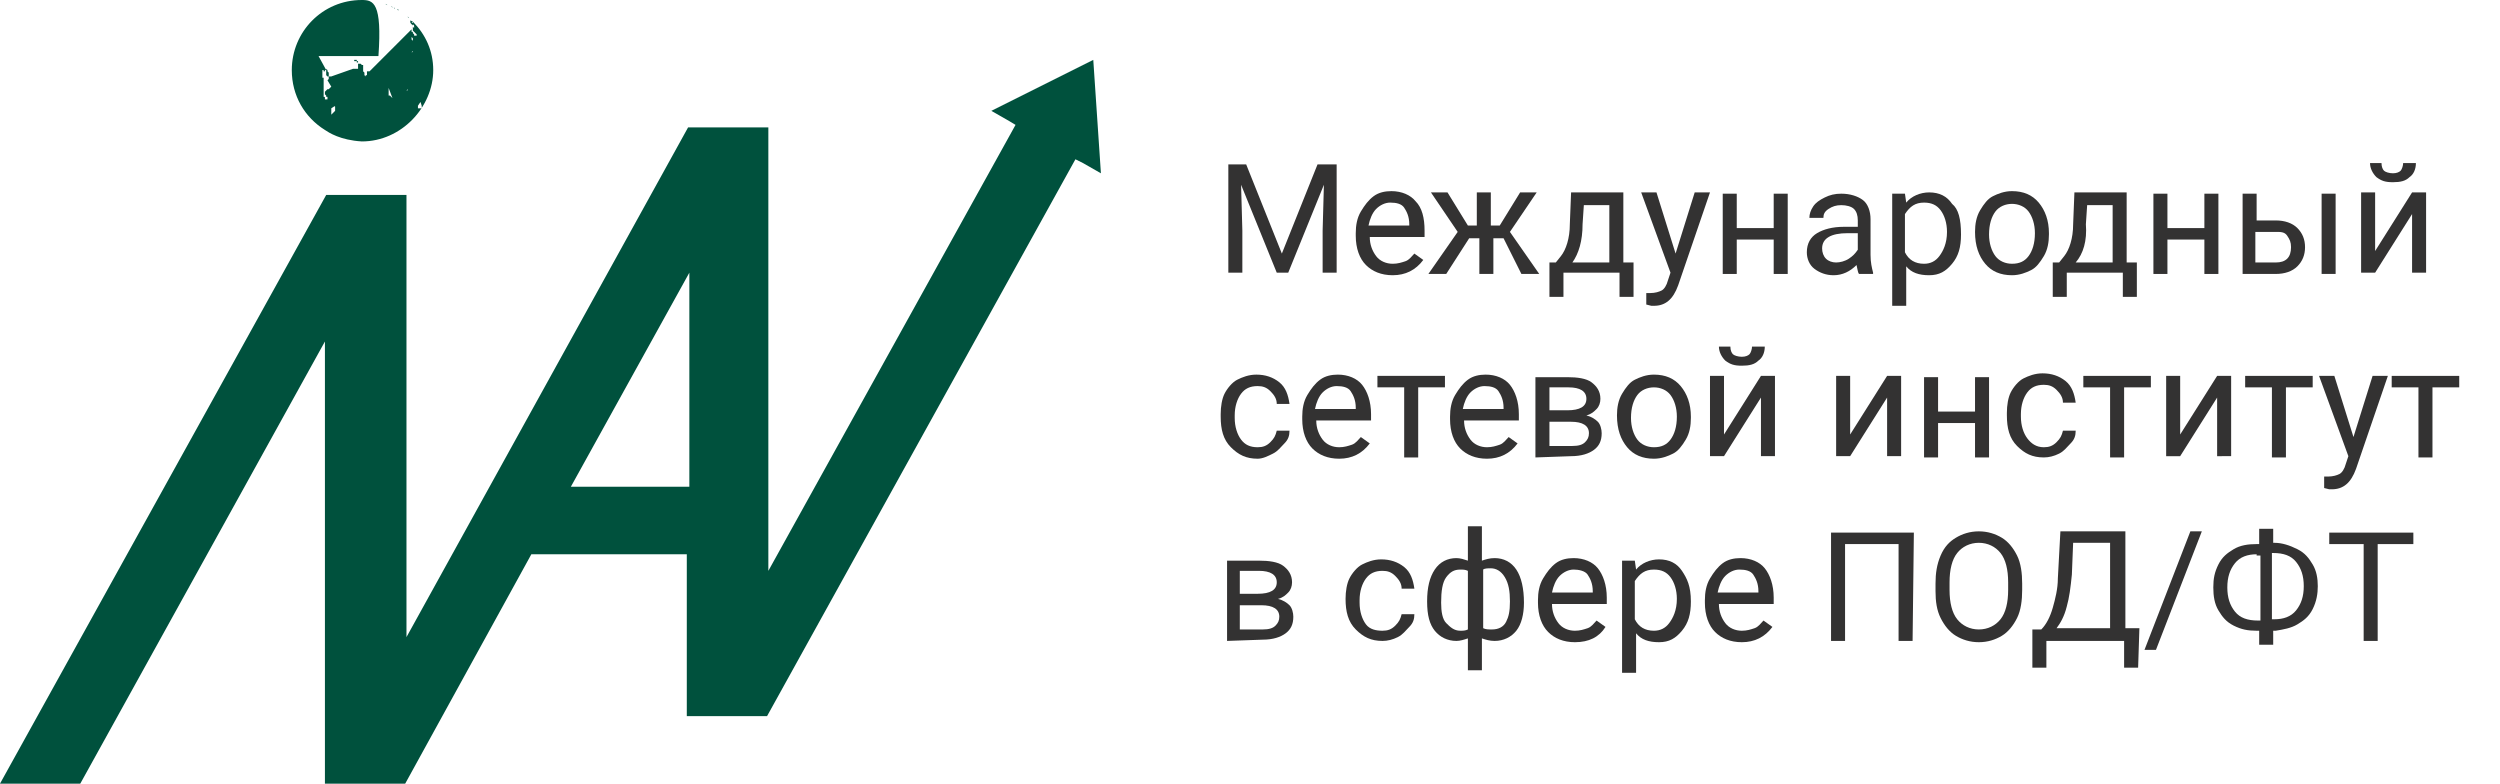 <?xml version="1.0" encoding="utf-8"?>
<!-- Generator: Adobe Illustrator 22.0.1, SVG Export Plug-In . SVG Version: 6.00 Build 0)  -->
<svg version="1.1" id="Слой_1" xmlns="http://www.w3.org/2000/svg" xmlns:xlink="http://www.w3.org/1999/xlink" x="0px" y="0px"
	 viewBox="0 0 196.2 61.5" style="enable-background:new 0 0 196.2 61.5;" xml:space="preserve">
<style type="text/css">
	.st0{fill:#00513D;}
	.st1{fill:#333232;}
</style>
<g>
	<g>
		<g>
			<path class="st0" d="M85.8,4.7l-8,4l1.4,0.8l0.5,0.3l-19.4,35V10H54L31.9,50V15.3h-6.3L0,61.5h6.3l19.2-34.7v34.7h6.3l9.9-18
				h12.2v12.7h6.3l0,0l24.2-43.7l0.6,0.3l1.4,0.8L85.8,4.7L85.8,4.7z M44.8,38.2l9.3-16.8v16.8H44.8L44.8,38.2z"/>
			<g>
				<path class="st0" d="M31.2,0.8L31.2,0.8L31.2,0.8 M30.9,0.6L31,0.7L30.9,0.6 M30.4,0.4L30.4,0.4L30.4,0.4L30.4,0.4L30.4,0.4
					L30.4,0.4L30.4,0.4L30.4,0.4L30.4,0.4 M30.5,0.4L30.5,0.4L30.5,0.4L30.5,0.4L30.5,0.4L30.5,0.4L30.5,0.4 M31.4,0.9L31.4,0.9
					L31.4,0.9 M32,1.3L32,1.3L32,1.3L32,1.3 M29.8,0.2L29.8,0.2L29.8,0.2L29.8,0.2 M29.3,0.9L29.3,0.9L29.3,0.9L29.3,0.9L29.3,0.9
					L29.3,0.9L29.3,0.9L29.3,0.9"/>
				<path class="st0" d="M30.4,0.4L30.4,0.4L30.4,0.4L30.4,0.4L30.4,0.4c-0.1,0-0.1-0.1-0.2-0.1C30.3,0.3,30.4,0.4,30.4,0.4
					L30.4,0.4L30.4,0.4 M25.1,2.6L25.1,2.6L25.1,2.6L25.1,2.6L25.1,2.6L25.1,2.6 M31.9,1.3L31.9,1.3L31.9,1.3L31.9,1.3 M29.7,0.2
					L29.7,0.2L29.7,0.2L29.7,0.2L29.7,0.2L29.7,0.2L29.7,0.2L29.7,0.2 M29.2,11L29.2,11L29.2,11L29.2,11L29.2,11L29.2,11 M33.2,2.9
					L33.2,2.9L33.2,2.9L33.2,2.9L33.2,2.9 M29.9,0.2c0.1,0,0.1,0,0.2,0.1C30,0.2,30,0.2,29.9,0.2 M33.8,4.7L33.8,4.7L33.8,4.7
					 M33.9,5.9L33.9,5.9L33.9,5.9 M30.7,0.5L30.7,0.5L30.7,0.5 M33.8,6.3L33.8,6.3L33.8,6.3 M33.5,3.4L33.5,3.4L33.5,3.4 M33.4,3.4
					L33.4,3.4L33.4,3.4 M33.7,7.1L33.7,7.1L33.7,7.1 M33.7,4.1L33.7,4.1L33.7,4.1 M33.6,3.9L33.6,3.9L33.6,3.9 M26.6,3.9L26.6,3.9
					L26.6,3.9C26.6,3.8,26.6,3.8,26.6,3.9L26.6,3.9L26.6,3.9L26.6,3.9L26.6,3.9L26.6,3.9L26.6,3.9L26.6,3.9L26.6,3.9L26.6,3.9
					L26.6,3.9L26.6,3.9L26.6,3.9L26.6,3.9L26.6,3.9L26.6,3.9L26.6,3.9L26.6,3.9L26.6,3.9L26.6,3.9L26.6,3.9L26.6,3.9L26.6,3.9
					L26.6,3.9L26.6,3.9L26.6,3.9L26.6,3.9L26.6,3.9L26.6,3.9L26.6,3.9L26.6,3.9L26.6,3.9L26.6,3.9l-0.1-0.1l0,0l0,0l0,0l0,0l0,0l0,0
					c0,0,0,0-0.1-0.1l0,0l0,0l0,0h0.1l0,0l0,0l0,0l0,0l0,0l0,0l0,0l0,0l0,0c0,0,0,0,0.1,0h0.1l0,0l0,0l0,0l0,0l0,0l0,0l0,0l0,0l0,0
					l0,0l0,0l0,0l0,0l0,0h-0.1l0,0l0,0l0,0l0,0l0,0c0,0,0,0-0.1,0l0,0l0,0L26,2.9l0,0l0,0l0,0l0,0l0,0l0,0l0,0l0,0l0,0l0,0l0,0l0,0
					l0,0l0,0l0,0l0,0l0,0l0,0l0,0l0,0l0,0l0,0l0,0l0,0l0,0l0,0l0,0l0,0l0,0l0,0l0,0l0,0l0,0l0,0l0,0l0,0l0,0l0,0l0,0l0,0l0,0l0,0
					l0,0l0,0l0,0l0,0c0,0,0,0,0.1,0.1l0.1,0.1l0,0c0,0,0,0,0.1,0l0,0l0,0l0,0l0,0l0,0l0,0l0,0l0,0l0,0l0,0l0,0l0,0l0,0l0,0l0,0l0,0
					l0,0l0,0l0,0l0,0l0,0l0,0l0,0h0.1l0,0l0,0l0,0c0,0,0,0,0.1,0h0.1h0.2L26.6,3.9L26.6,3.9L26.6,3.9L26.6,3.9 M23.7,2.9L23.7,2.9
					L23.7,2.9L23.7,2.9L23.7,2.9 M32.3,1.6C32.2,1.6,32.2,1.6,32.3,1.6L32.3,1.6L32.3,1.6"/>
				<path class="st0" d="M32.4,1.7L32.4,1.7L32.4,1.7L32.4,1.7L32.4,1.7L32.4,1.7L32.4,1.7L32.4,1.7L32.4,1.7L32.4,1.7L32.4,1.7
					L32.4,1.7L32.4,1.7L32.4,1.7L32.4,1.7L32.4,1.7L32.4,1.7L32.4,1.7L32.4,1.7L32.4,1.7L32.4,1.7L32.4,1.7L32.4,1.7L32.4,1.7
					L32.4,1.7L32.4,1.7C32.3,1.6,32.3,1.6,32.4,1.7L32.4,1.7L32.4,1.7L32.4,1.7L32.4,1.7L32.4,1.7L32.4,1.7L32.4,1.7L32.4,1.7
					L32.4,1.7L32.4,1.7L32.4,1.7L32.4,1.7L32.4,1.7L32.4,1.7L32.4,1.7L32.4,1.7L32.4,1.7L32.4,1.7L32.4,1.7L32.4,1.7L32.4,1.7
					L32.4,1.7L32.4,1.7L32.4,1.7L32.4,1.7v0.1l0,0l0,0l0,0l0,0l0,0l0,0l0,0l0,0l0,0l0,0l0,0l0,0l0,0l0,0l0,0l0,0l0,0l0,0l0,0l0,0
					l0,0l0,0l0,0l0,0l0,0l0,0l0,0l0,0l0,0l0,0l0,0l0,0l0,0l0,0l0,0l0,0v0.1l0,0l0,0l0,0l0,0l0,0l0,0l0,0l0,0l0,0l0,0l0,0l0,0l0,0
					l0,0l0,0l0,0l0,0l0,0l0,0l0,0l0,0l0,0l0,0l0,0l0,0l0,0l0,0l0,0l0,0l0,0l0,0c0,0,0,0,0,0.1l0,0l0,0l0,0l0,0l0,0l0,0l0,0l0,0l0,0
					l0,0l-0.1-0.1c-0.1-0.1-0.1-0.1-0.1-0.2c0,0,0,0,0-0.1l0,0l0,0l0,0l0,0l0,0l0,0l0,0l0,0l0,0l0,0L32.4,1.7L32.4,1.7L32.4,1.7
					L32.4,1.7L32.4,1.7L32.4,1.7L32.4,1.7L32.4,1.7L32.4,1.7L32.4,1.7C32.3,1.7,32.3,1.7,32.4,1.7L32.4,1.7L32.4,1.7L32.4,1.7
					L32.4,1.7L32.4,1.7L32.4,1.7L32.4,1.7L32.4,1.7L32.4,1.7L32.4,1.7L32.4,1.7L32.4,1.7L32.4,1.7L32.4,1.7L32.4,1.7L32.4,1.7
					L32.4,1.7L32.4,1.7L32.4,1.7L32.4,1.7L32.4,1.7L32.4,1.7L32.4,1.7L32.4,1.7L32.4,1.7L32.4,1.7L32.4,1.7L32.4,1.7L32.4,1.7
					L32.4,1.7L32.4,1.7L32.4,1.7L32.4,1.7L32.4,1.7L32.4,1.7L32.4,1.7L32.4,1.7L32.4,1.7L32.4,1.7L32.4,1.7L32.4,1.7L32.4,1.7
					L32.4,1.7L32.4,1.7L32.4,1.7L32.4,1.7L32.4,1.7L32.4,1.7L32.4,1.7L32.4,1.7L32.4,1.7L32.4,1.7L32.4,1.7L32.4,1.7L32.4,1.7
					L32.4,1.7L32.4,1.7L32.4,1.7L32.4,1.7L32.4,1.7L32.4,1.7L32.4,1.7L32.4,1.7L32.4,1.7L32.4,1.7L32.4,1.7L32.4,1.7L32.4,1.7
					L32.4,1.7L32.4,1.7L32.4,1.7L32.4,1.7L32.4,1.7L32.4,1.7L32.4,1.7L32.4,1.7L32.4,1.7L32.4,1.7L32.4,1.7L32.4,1.7L32.4,1.7
					L32.4,1.7L32.4,1.7L32.4,1.7L32.4,1.7L32.4,1.7L32.4,1.7L32.4,1.7L32.4,1.7L32.4,1.7L32.4,1.7L32.4,1.7L32.4,1.7L32.4,1.7
					L32.4,1.7L32.4,1.7L32.4,1.7L32.4,1.7L32.4,1.7L32.4,1.7L32.4,1.7L32.4,1.7L32.4,1.7L32.4,1.7L32.4,1.7L32.4,1.7L32.4,1.7
					L32.4,1.7L32.4,1.7L32.4,1.7L32.4,1.7L32.4,1.7L32.4,1.7L32.4,1.7L32.4,1.7L32.4,1.7L32.4,1.7L32.4,1.7L32.4,1.7L32.4,1.7
					L32.4,1.7L32.4,1.7L32.4,1.7L32.4,1.7L32.4,1.7L32.4,1.7L32.4,1.7L32.4,1.7L32.4,1.7L32.4,1.7L32.4,1.7L32.4,1.7L32.4,1.7
					L32.4,1.7L32.4,1.7L32.4,1.7L32.4,1.7L32.4,1.7L32.4,1.7L32.4,1.7L32.4,1.7L32.4,1.7L32.4,1.7L32.4,1.7L32.4,1.7L32.4,1.7
					L32.4,1.7L32.4,1.7L32.4,1.7L32.4,1.7L32.4,1.7L32.4,1.7L32.4,1.7L32.4,1.7L32.4,1.7L32.4,1.7L32.4,1.7L32.4,1.7L32.4,1.7
					L32.4,1.7L32.4,1.7L32.4,1.7L32.4,1.7L32.4,1.7L32.4,1.7L32.4,1.7L32.4,1.7L32.4,1.7L32.4,1.7L32.4,1.7L32.4,1.7L32.4,1.7
					L32.4,1.7L32.4,1.7L32.4,1.7L32.4,1.7L32.4,1.7L32.4,1.7L32.4,1.7L32.4,1.7L32.4,1.7L32.4,1.7L32.4,1.7L32.4,1.7L32.4,1.7
					L32.4,1.7L32.4,1.7L32.4,1.7L32.4,1.7L32.4,1.7L32.4,1.7L32.4,1.7L32.4,1.7L32.4,1.7L32.4,1.7L32.4,1.7L32.4,1.7L32.4,1.7
					l-0.1,0.1l0,0l0,0l0,0l0,0l0,0l0,0l0,0l0,0l0,0l0,0l0,0l0,0l0,0l0,0l0,0l0,0l0,0l0,0l0,0l0,0l0,0l0,0l0,0l0,0l0,0l0,0l0,0l0,0
					l0,0l0,0l0,0l0,0l0,0l0,0l0,0l0,0l0,0l0,0l0,0l0,0l0,0l0,0l0,0l0,0l0,0l0,0l0,0l0,0l0,0l0,0l0,0l0,0l0,0l0,0l0,0l0,0l0,0l0,0
					l0,0l0,0l0,0l0,0l0,0l0,0l0,0l0,0l0,0l0,0l0,0l0,0l0,0l0,0l0,0l0,0l0,0l0,0l0,0l0,0l0,0l0,0l0,0l0,0l0,0l0,0l0,0l0,0l0,0l0,0
					l0,0l0,0l0,0l0,0l0,0l0,0l0,0l0,0l0,0l0,0l0,0l0,0l0,0l0,0l0,0l0,0l0,0l0,0l0,0l0,0l0,0l0,0l0,0l0,0l0,0l0,0l0,0l0,0l0,0l0,0
					l0,0l0,0l0,0l0,0l0,0l0,0l0,0l0,0l0,0l0,0l0,0l0,0l0,0l0,0l0,0l0,0l0,0l0,0l0,0l0,0l0,0l0,0l0,0l0,0l0,0l0,0l0,0l0,0l0,0l0,0
					l0,0l0,0l0,0l0,0l0,0l0,0l0,0l0,0l0,0l0,0l0,0l0,0l0,0l0,0l0,0l0,0l0,0l0,0l0,0l0,0l0,0l0,0l0,0l0,0l0,0l0,0l0,0l0,0l0,0l0,0
					l0,0l0,0l0,0l0,0l0,0l0,0l0,0l0,0l0,0l0,0l0,0l0,0l0,0l0,0l0,0l0,0l0,0l0,0l0,0l0,0l0,0l0,0l0,0l0,0l0,0l0,0h0.1v0.1L32.5,2v0.1
					l0,0l0,0l0,0l0,0c0,0,0,0,0,0.1l0,0l0,0l0,0l0,0l0,0l0,0l0,0l0,0l0,0l0,0l0,0l0,0l0,0l0,0l0,0l0,0l0,0l0,0l0,0l0,0l0,0l0,0l0,0
					l0,0l0,0l0,0l0,0l0,0l0,0l0,0l0,0l0,0l0,0l0,0l0,0l0,0l0,0l0,0l0,0l0,0l0,0l0,0l0,0l0,0l0,0l0,0l0,0l0,0l0,0l0,0l0,0l0,0l0,0
					l0,0l0,0l0,0l0,0l0,0l0,0l0,0l0,0l0,0l0,0l0,0l0,0l0,0l0,0l0,0l0,0l0,0l0,0l0,0l0,0l0,0l0,0l0,0l0,0l0,0l0,0l0,0l0,0l0,0l0,0
					l0,0l0,0l0,0l0,0l0,0l0,0l0,0l0,0l-0.1-0.1l0,0l0,0l0,0l0,0l0,0l0,0l0,0l0,0l0,0l0,0l0,0l0,0l0,0l0,0l0,0l0,0l0,0l0,0l0,0l0,0
					l0,0l0,0l0,0l0,0l0,0l0,0l0,0l0,0l0,0l0,0l0,0l0,0l0,0l0,0l0,0l0,0l0,0l0,0l0,0l0,0l0,0l0,0l0,0l0,0l0,0l0,0l0,0l0,0l0,0l0,0
					l0,0l0,0h0.1l0,0l0,0l0,0l0,0l0,0l0,0l0,0l0,0l0,0h-0.1l0,0l0,0l0,0l0,0l0,0l0,0l0,0l0,0l0,0l0,0l0,0v0.1l0,0l0,0l0,0l0,0v0.1
					l0,0l0,0l0,0l0,0v0.1l0,0l0,0l0,0l0,0l0,0l0,0l0,0l0,0l0,0l0,0l0,0l0,0l0,0l0,0l0,0l0,0l0,0l0,0l0,0l0,0l0,0l0,0l0,0l0,0l0,0
					l0,0l0,0l0,0l0,0l0,0l0,0l0,0l0,0l0,0l0,0l0,0l0,0l0,0l0,0l0,0l0,0l0,0l0,0l0,0l0,0l0,0l0,0l0,0l0,0l0,0l0,0l0,0l0,0l0,0l0,0
					l0,0l0,0l0,0l0,0l0,0l0,0l0,0l0,0l0,0l0,0l0,0l0,0l0,0l0,0l0,0l0,0l0,0l0,0l0,0l0,0l0,0l0,0l0,0l0,0l0,0l0,0l0,0l0,0l0,0l0,0
					l0,0l0,0l0,0l0,0l0,0l0,0l0,0l0,0l0,0l0,0l0,0l0,0l0,0l0,0l0,0l0,0l0,0l0,0l0,0l0,0l0,0l0,0l0,0l0,0l0,0l0,0l0,0l0,0l0,0l0,0
					l0,0l0,0l0,0l0,0l0,0l0,0l0,0l0,0l0,0l0,0l0,0l0,0l0,0l0,0l0,0l0,0l0,0l0,0l0,0l0,0l0,0l0,0l0,0l0,0l0,0l0,0l0,0l0,0l0,0l0,0
					l0,0l0,0l0,0l0,0l0,0l0,0l0,0l0,0l0,0l0,0l0,0l0,0l0,0l0,0l0,0l0,0l0,0l0,0l0,0l0,0l0,0l0,0l0,0l0,0l0,0l0,0l0,0l0,0l0,0l0,0
					l0,0l0,0l0,0l0,0l0,0l0,0l0,0l0,0l0,0l0,0l0,0l0,0l0,0l0,0l0,0l0,0l0,0l0,0l0,0l0,0l0,0l0,0l0,0l0,0l0,0l0,0l0,0l0,0l0,0l0,0
					l0,0l0,0l0,0l0,0l0,0l0,0l0,0l0,0l0,0l0,0l0,0l0,0l0,0l0,0l0,0l0,0l0,0l0,0l0,0l0,0l0,0l0,0l0,0l0,0l0,0l0,0l0,0l0,0l0,0l0,0
					l0,0c0,0,0,0,0.1,0.1c0,0,0,0,0.1,0.1l0.1,0.1l0,0l0,0l0,0l0,0v0.1l0,0l0,0l0,0l0,0l0,0l0,0l0,0l0,0l0,0l0,0l0,0l0,0l0,0l0,0
					l0,0l0,0l0,0l0,0l0,0l0,0l0,0l0,0l0,0l0,0l0,0h-0.1l0,0l0,0l0,0l0,0l0,0l0,0l0,0l0,0l0,0l0,0l0,0l0,0l0,0l0,0l0,0l0,0l0,0l0,0
					l0,0l0,0c0,0,0,0-0.1,0l0,0l0,0l0,0l0,0l0,0l0,0l0,0l0,0l0,0V2.7l0,0l-0.1-0.1l0,0l0,0l0,0l0,0V2.5l0,0h-0.1l0,0l0,0
					c0,0,0,0,0,0.1v0.1c0,0,0,0,0,0.1l0,0l0,0l0,0l0,0l0,0l0,0v0.1l0,0l0,0l0,0l0,0l0,0l0,0l0,0l0,0l0,0l0,0l0,0l0,0l0,0l0,0l0,0
					l0,0l0,0l0,0l0,0l0,0l0,0L32.4,3l0,0l0,0v0.1l0,0v0.1l0,0l0,0l0,0l0,0l0,0l0,0l0,0l0,0l0,0l0,0l0,0l0,0l0,0l0,0l0,0l0,0
					l-0.1-0.1l0,0l0,0l0,0l0,0l0,0l0,0V3l0,0l0,0l0,0l0,0l0,0l0,0l0,0l0,0l0,0l0,0l0,0l0,0l0,0l0,0l0,0l0,0l0,0l0,0l0,0l0,0l0,0l0,0
					l0,0V2.9l0,0l0,0l0,0l0,0l0,0l0,0l0,0l0,0l0,0V2.8l0,0l0,0V2.7l0,0l0,0l0,0l0,0l0,0l0,0l0,0l0,0l0,0V2.6v0.1l0,0l0,0l0,0l0,0
					l0,0l0,0l0,0l0,0l0,0l0,0l0,0l0,0l0,0l0,0l0,0l0,0l0,0l0,0l0,0l0,0l0,0l0,0l0,0l0,0l0,0V2.6l0,0l0,0V2.5l0,0l0,0l0,0l0,0l0,0
					l0,0l0,0l0,0l0,0l0,0l0,0l0,0l0,0l0,0l0,0l0,0l0,0l0,0l0,0l0,0l0,0V2.4l0,0l0,0l0,0V2.3l0,0l0,0l0,0l0,0l0,0l0,0l0,0l0,0l0,0
					l0,0l0,0l0,0l0,0l0,0l0,0l0,0l0,0l0,0l0,0l0,0l0,0l0,0l0,0l0,0l0,0l0,0l0,0l0,0l0,0l0,0l0,0l0,0l0,0l0,0l0,0l0,0l0,0l0,0l0,0
					l0,0l0,0l0,0l0,0l0,0l0,0l0,0l0,0l0,0l0,0l0,0l0,0l0,0l0,0l0,0l0,0l0,0l0,0l0,0l0,0l0,0L29,5.6l0,0h-0.1l0,0l0,0h-0.1v0.1l0,0
					l0,0l0,0l0,0l0,0l0,0l0,0l0,0l0,0v0.1v0.1l0,0l0,0l0,0l0,0l0,0h-0.1V6l0,0l-0.1-0.1V5.8l0,0l0,0l0,0V5.7l0,0l0,0l0,0l0,0l0,0
					l0,0l0,0l-0.1-0.1l0,0V5.5l0,0V5.4l0,0V5.3l0,0V5.2l0,0l0,0l0,0V5.1l0,0l0,0l0,0l0,0l0,0l0,0l0,0l0,0l0,0l0,0l0,0l0,0l0,0l0,0
					l0,0l0,0l0,0h-0.1l0,0L28.3,5l0,0l0,0l0,0l0,0l0,0l0,0l0,0l0,0l0,0l0,0l0,0l0,0l0,0l0,0c0,0,0,0-0.1,0l0,0l0,0h-0.1l0,0l0,0l0,0
					V4.9l0,0l0,0l0,0l0,0l0,0l0,0l0,0l0,0l0,0l0,0l0,0l0,0l0,0l0,0l0,0l0,0l0,0l0,0l0,0l0,0l0,0l0,0l0,0l0,0l0,0l0,0l0,0l0,0l0,0
					l0,0l0,0l0,0l0,0l0,0l0,0l0,0l0,0l0,0l0,0l0,0l0,0l0,0V4.8l0,0l0,0l0,0c0,0,0,0-0.1,0l0,0l0,0h-0.1l0,0l0,0l0,0l0,0
					c0,0,0,0-0.1,0V4.7l0,0l0,0l0,0l0,0l0,0l0,0l0,0l0,0l0,0l0,0l0,0l0,0l0,0l0,0l0,0l0,0l0,0l0,0l0,0l0,0l0,0l0,0l0,0l0,0l0,0
					c0,0,0,0,0.1,0H28l0,0l0,0l0,0l0,0l0,0l0,0l0,0l0,0l0,0v0.1l0,0l0,0l0,0l0,0l0,0l0,0l0,0v0.1l0,0l0,0l0,0l0,0l0,0l0,0l0,0l0,0
					l0,0l0,0l0,0l0,0l0,0l0,0l0,0l0,0l0,0l0,0l0,0l0,0l0,0l0,0l0,0l0,0l0,0l0,0l0,0l0,0l0,0l0,0l0,0l0,0h0.1l0,0l0,0l0,0l0,0l0,0
					l0,0l0,0l0,0l0,0l0,0l0,0V5v0.1l0,0l0,0l0,0l0,0l0,0l0,0l0,0l0,0l0,0l0,0l0,0l0,0l0,0v0.1l0,0v0.1l0,0l0,0l0,0l0,0v0.1l0,0l0,0
					l0,0H28l0,0l0,0l0,0l0,0h-0.1l0,0l0,0l0,0l0,0l0,0l0,0l0,0l0,0h-0.1l0,0l0,0l0,0l0,0l0,0l0,0h-0.1L26,6l0,0l0,0l0,0l0,0l0,0
					h-0.1l0,0h-0.1l0,0l0,0l0,0l0,0l0,0l0,0l0,0l0,0l0,0l0,0l0,0V5.9l0,0V5.8V5.7l0,0l0,0l0,0l-0.1-0.1l0,0l0,0V5.5l0,0l0,0l0,0
					c0,0,0,0-0.1-0.1l0,0l0,0l0,0l0,0l0,0l0,0V5.3l0,0l0,0l0,0l0,0l0,0l0,0l0,0l0,0l0,0l0,0l0,0l0,0l0,0l0,0V5.2l0,0l0,0l0,0l0,0
					V5.1l0,0l0,0l0,0l0,0v0.1l0,0l0,0l0,0l0,0l0,0l0,0l0,0l0,0l0,0l0,0l0,0l0,0l0,0l0,0l0,0l0,0l0,0l0,0l0,0l0,0l0,0l0,0l0,0l0,0
					l0,0l0,0l0,0c0,0,0,0,0,0.1l0,0l0,0v0.1l0,0l0,0l0,0l0,0l0,0l0,0l0,0l0,0l0,0l0,0l0,0l0,0l0,0l0,0l0,0l0,0l0,0l0,0l0,0v0.1l0,0
					l0,0l0,0l0,0l0,0l0,0l0,0l0,0l0,0l0,0l0,0v0.1v0.1v0.1l0,0l0,0l0,0l0,0l0,0l0,0l0,0l0,0l0,0l0,0l0,0l0,0l0,0l0,0l0,0v0.1l0,0
					l0,0l0,0l0,0l0,0l0,0l0,0l0,0l0,0l0,0l0,0l0,0c0,0,0,0,0.1,0.1l0,0l0,0l0,0l0,0l0,0l0,0l0,0c0,0,0,0,0.1,0l0,0l0,0l0,0l0,0l0,0
					l0,0l0,0l0,0l0,0l0,0l0,0l0,0l0,0l0,0l0,0l0,0v0.1l0,0l0,0l0,0l0,0v0.1l0,0l0,0c0,0,0,0-0.1,0.1l0,0l0,0l0,0L26,6.8l0,0
					c0,0,0,0-0.1,0.1L25.8,7h-0.1l-0.1,0.1l0,0l-0.1,0.1l0,0l0,0l0,0l0,0l0,0l0,0l0,0l0,0l0,0l0,0v0.1l0,0v0.1l0,0l0.1,0.1l0,0l0,0
					l0,0l0,0v0.1l0,0l0,0l0,0h0.1l0,0l0,0l0,0v0.1l0,0c0,0,0,0,0,0.1l0,0l0,0l0,0l0,0l0,0l0,0l0,0l0,0l0,0l0,0l0,0l0,0l0,0l0,0l0,0
					l0,0l0,0l0,0l0,0l0,0l0,0l0,0c0,0,0,0-0.1,0l0,0l0,0l0,0l0,0l0,0l0,0l0,0l0,0l0,0l0,0l0,0l0,0l0,0l0,0l0,0l0,0l0,0l0,0l0,0l0,0
					l0,0l0,0l0,0l0,0l0,0l0,0l0,0l0,0l0,0l0,0l0,0l0,0l0,0l0,0l0,0l0,0l0,0l0,0l0,0l0,0l0,0l0,0l0,0l0,0l0,0l0,0l0,0l0,0l0,0l0,0
					l0,0l0,0l0,0l0,0l0,0l0,0l0,0l0,0l0,0l0,0l0,0l0,0l0,0l0,0l0,0l0,0l0,0l0,0l0,0l0,0l0,0l0,0l0,0l0,0l0,0l0,0l0,0l0,0l0,0l0,0
					h-0.1l0,0l0,0l0,0l0,0l0,0l0,0l0,0l0,0l0,0l0,0l0,0l0,0l0,0l0,0l0,0l0,0l0,0l0,0l0,0l0,0l0,0l0,0l0,0l0,0l0,0l0,0l0,0l0,0l0,0
					l0,0l0,0l0,0l0,0l0,0l0,0c0,0,0,0,0-0.1s0-0.1-0.1-0.1l0,0l0,0l0,0l0,0l0,0l0,0l0,0l0,0l0,0l0,0l0,0V7.5l0,0V7.4l0,0l0,0l0,0
					l0,0V7.3l0,0V7.2V7.1V7l0,0V6.9l0,0l0,0l0,0l0,0l0,0l0,0l0,0V6.8l0,0l0,0l0,0l0,0l0,0l0,0l0,0V6.7l0,0l0,0V6.6l0,0l0,0l0,0l0,0
					l0,0V6.5l0,0l0,0l0,0l0,0l0,0l0,0l0,0V6.4l0,0l0,0l0,0l0,0l0,0l0,0l0,0l0,0l0,0l0,0l0,0l0,0l0,0l0,0l0,0l0,0l0,0l0,0l0,0V6.3
					l0,0l0,0l0,0l0,0l0,0l0,0l0,0V6.2l0,0l0,0l0,0l0,0l0,0l0,0l0,0l0,0l0,0l0,0l0,0l0,0l0,0l0,0l0,0l0,0l0,0l0,0l0,0l0,0l0,0l0,0
					V6.1l0,0l0,0c0,0,0,0-0.1,0l0,0l0,0l0,0l0,0l0,0l0,0l0,0l0,0l0,0l0,0l0,0l0,0l0,0l0,0l0,0l0,0l0,0l0,0l0,0l0,0l0,0V6l0,0l0,0
					l0,0l0,0l0,0l0,0l0,0l0,0l0,0l0,0l0,0l0,0l0,0l0,0l0,0l0,0l0,0l0,0l0,0l0,0l0,0l0,0l0,0l0,0l0,0l0,0l0,0l0,0l0,0l0,0l0,0l0,0
					l0,0l0,0l0,0l0,0l0,0l0,0l0,0l0,0l0,0l0,0l0,0l0,0l0,0l0,0l0,0l0,0l0,0l0,0l0,0l0,0l0,0l0,0V5.9l0,0V5.8V5.7l0,0l0,0l0,0l0,0
					l0,0l0,0l0,0l0,0l0,0l0,0l0,0l0,0l0,0l0,0l0,0l0,0l0,0l0,0l0,0l0,0l0,0l0,0l0,0l0,0l0,0V5.6l0,0l0,0l0,0l0,0l0,0l0,0l0,0l0,0
					l0,0l0,0l0,0l0,0l0,0l0,0l0,0l0,0V5.5l0,0l0,0l0,0l0,0l0,0l0,0l0,0l0,0l0,0l0,0l0,0l0,0l0,0l0,0l0,0l0,0l0,0l0,0l0,0l0,0l0,0
					l0,0l0,0l0,0l0,0l0,0l0,0l0,0l0,0l0,0l0,0l0,0l0,0l0,0l0,0l0,0l0,0l0,0l0,0l0,0l0,0l0,0l0,0l0,0l0,0l0,0l0,0l0,0l0,0l0,0l0,0
					l0,0l0,0l0,0l0,0l0,0l0,0l0,0l0,0l0,0l0,0l0,0l0,0l0,0l0,0l0,0l0,0l0,0l0,0l0,0l0,0l0,0l0,0l0,0l0,0l0,0l0,0l0,0l0,0l0,0l0,0
					l0,0l0,0l0,0l0,0l0,0c0,0,0,0,0.1,0l0,0l0,0l0,0l0,0v0.1l0,0l0,0c0,0,0,0,0.1,0l0,0l0,0l0,0l0,0l0,0l0,0l0,0V5.5l0,0l0,0l0,0
					l0,0l0,0l0,0l0,0l0,0l0,0l0,0l0,0l0,0c0,0,0,0,0.1,0l0,0l0,0l0,0l0,0l0,0l0,0l0,0l0,0l0,0l0,0l0,0l0,0l0,0l0,0l0,0l0,0l0,0l0,0
					l0,0l0,0l0,0l0,0l0,0l0,0l0,0l0,0l0,0l0,0l0,0l0,0l0,0l0,0l0,0l0,0l0,0L25,4.4V4.3l0,0l0,0l0,0l0,0V4.2l0,0l0,0l0,0l0,0l0,0l0,0
					l0,0l0,0l0,0l0,0l0,0l0,0l0,0l0,0l0,0l0,0l0,0l0,0l0,0l0,0h-0.1l0,0l0,0l0,0c0,0,0,0-0.1,0l0,0l0,0l0,0l0,0l0,0l0,0l0,0l0,0l0,0
					l0,0l0,0l0,0l0,0l0,0l0,0l0,0l0,0l0,0l0,0l0,0l0,0l0,0l0,0l0,0l0,0l0,0l0,0l0,0l0,0l0,0l0,0l0,0l0,0l0,0l0,0l0,0l0,0l0,0l0,0
					l0,0l0,0l0,0l0,0l0,0l0,0l0,0l0,0l0,0l0,0l0,0l0,0l0,0l0,0l0,0l0,0l0,0l0,0l0,0l0,0l0,0l0,0l0,0l0,0l0,0l0,0l0,0l0,0l0,0l0,0
					l0,0l0,0l0,0l0,0l0,0l0,0l0,0l0,0l0,0l0,0l0,0l0,0l0,0l0,0l0,0l0,0l0,0l0,0l0,0l0,0l0,0l0,0l0,0l0,0l0,0l0,0l0,0l0,0l0,0l0,0
					l0,0l0,0l0,0l0,0l0,0l0,0l0,0l0,0l0,0l0,0l0,0l0,0h0.1l0,0l0,0l0,0l0,0H25l0,0l0,0l0,0l0,0l0,0V4.1l0,0l0,0l0,0l0,0l0,0l0,0l0,0
					l0,0l0,0l0,0l0,0l0,0l0,0l0,0l0,0l0,0l0,0l0,0l0,0l0,0l0,0l0,0l0,0l0,0l0,0l0,0l0,0l0,0l0,0l0,0l0,0l0,0l0,0l0,0l0,0l0,0l0,0
					l0,0l0,0l0,0h0.1l0,0l0,0l0,0l0,0l0,0l0,0l0,0l0,0l0,0l0,0l0,0l0,0l0,0l0,0l0,0l0,0l0,0l0,0l0,0l0,0l0,0l0,0l0,0l0,0l0,0l0,0
					l0,0l0,0l0,0l0,0l0,0l0,0l0,0l0,0l0,0l0,0l0,0l0,0l0,0l0,0l0,0l0,0l0,0l0,0l0,0l0,0l0,0l0,0l0,0H25l0,0l0,0l-0.1,0.1l0,0l0,0
					l0,0l0,0l0,0l0,0l0,0l0,0l0,0l0,0l0,0l0,0l0,0l0,0l0,0l0,0l0,0l0,0l0,0l0,0l0,0l0,0l0,0l0,0l0,0l0,0l0,0l0,0l0,0l0,0l0,0l0,0
					l0,0l0,0l0,0l0,0l0,0l0,0l0,0l0,0l0,0v0.1l0,0l0,0l0,0l0,0l0,0l0,0l0,0l0,0l0,0l0,0l0,0l0,0l0,0l0,0l0,0l0,0l0,0l0,0l0,0l0,0
					l0,0l0,0l0,0l0,0l0,0l0,0l0,0l0,0l0,0l0,0l0,0l0,0l0,0l0,0l0,0l0,0l0,0l0,0l0,0l0,0l0,0l0,0l0,0l0,0l0,0l0,0l0,0l0,0l0,0l0,0
					l0,0l0,0l0,0l0,0l0,0l0,0l0,0l0,0l0,0l0,0l0,0l0,0l0,0l0,0l0,0l0,0l0,0l0,0l0,0l0,0l0,0l0,0l0,0l0,0l0,0l0,0l0,0l0,0l0,0l0,0
					l0,0l0,0l0,0l0,0l0,0l0,0l0,0l0,0l0,0l0,0l0,0l0,0l0,0l0,0l0,0l0,0l0,0l0,0l0,0l0,0l0,0l0,0l0,0l0,0l0,0l0,0l0,0l0,0l0,0l0,0
					l0,0l0,0l0,0l0,0l0,0l0,0l0,0l0,0l0,0l0,0l0,0l0,0l0,0l0,0l0,0l0,0l0,0l0,0l0,0l0,0l0,0l0,0l0,0l0,0l0,0l0,0l0,0l0,0l0,0l0,0
					l0,0l0,0l0,0l0,0l0,0l0,0l0,0l0,0l0,0l0,0l0,0l0,0l0,0l0,0l0,0l0,0l0,0l0,0l0,0l0,0l0,0l0,0l0,0l0,0l0,0l0,0l0,0l0,0l0,0l0,0
					l0,0l0,0l0,0l0,0l0,0l0,0l0,0l0,0l0,0l0,0v0.1l0,0l0,0l0,0l0,0l0,0l0,0l0,0l0,0l0,0l0,0l0,0l0,0l0,0l0,0l0,0l0,0v0.1l0,0l0,0
					l0,0l0,0l0,0l0,0l0,0l0,0l0,0l0,0l0,0l0,0l0,0l0,0l0,0l0,0l0,0l0,0l0,0l0,0l0,0l0,0l0,0l0,0l0,0l0,0l0,0l0,0l0,0l0,0l0,0l0,0
					l0,0l0,0l0,0l0,0l0,0l0,0l0,0V4.4l0,0l0,0l0,0l0,0l0,0l0,0l0,0l0,0l0,0l0,0l0,0l0,0l0,0l0,0l0,0l0,0l0,0l0,0l0,0l0,0l0,0l0,0
					l0,0l0,0v0.1l0,0l0,0l0,0l0,0l0,0v0.1l0,0l0,0l0,0l0,0l0,0l0,0l0,0l0,0l0,0l0,0l0,0l0,0l0,0l0,0l0,0l0,0l0,0l0,0l0,0l0,0l0,0
					l0,0l0,0l0,0l0,0l0,0l0,0l0,0l0,0l0,0l0,0l0,0l0,0l0,0l0,0l0,0l0,0l0,0l0,0l0,0l0,0l0,0l0,0l0,0l0,0l0,0l0,0l0,0l0,0l0,0l0,0
					l0,0l0,0l0,0l0,0l0,0l0,0l0,0l0,0l0,0l0,0l0,0l0,0l0,0l0,0l0,0l0,0l0,0l0,0l0,0l0,0l0,0l0,0l0,0l0,0l0,0l0,0l0,0l0,0l0,0l0,0
					l0,0l0,0l0,0l0,0l0,0l0,0l0,0l0,0l0,0l0,0l0,0l0,0l0,0l0,0l0,0l0,0l0,0l0,0l0,0l0,0l0,0l0,0l0,0l0,0l0,0l0,0l0,0l0,0l0,0l0,0
					l0,0l0,0l0,0l0,0l0,0l0,0l0,0l0,0l0,0l0,0l0,0l0,0l0,0l0,0l0,0l0,0l0,0l0,0l0,0l0,0l0,0l0,0l0,0l0,0l0,0l0,0l0,0l0,0l0,0l0,0
					l0,0l0,0l0,0l0,0l0,0l0,0l0,0l0,0l0,0l0,0l0,0l0,0l0,0l0,0l0,0l0,0l0,0l0,0l0,0l0,0l0,0l0,0l0,0l0,0l0,0l0,0l0,0l0,0l0,0l0,0
					l0,0l0,0l0,0l0,0l0,0l0,0l0,0l0,0l0,0l0,0l0,0l0,0l0,0l0,0l0,0l0,0l0,0l0,0l0,0l0,0l0,0l0,0l0,0l0,0l0,0l0,0l0,0l0,0l0,0l0,0
					l0,0l0,0l0,0l0,0l0,0l0,0l0,0l0,0l0,0l0,0l0,0l0,0l0,0l0,0l0,0l0,0l0,0l0,0l0,0l0,0l0,0l0,0l0,0l0,0l0,0l0,0l0,0l0,0l0,0l0,0
					l0,0l0,0l0,0l0,0l0,0l0,0l0,0l0,0l0,0l0,0l0,0l0,0l0,0l0,0l0,0l0,0l0,0l0,0l0,0l0,0l0,0l0,0l0,0l0,0l0,0l0,0l0,0l0,0l0,0l0,0
					l0,0l0,0l0,0l0,0l0,0l0,0l0,0l0,0l0,0l0,0l0,0l0,0l0,0l0,0l0,0l0,0l0,0l0,0l0,0l0,0l0,0l0,0l0,0l0,0l0,0l0,0l0,0l0,0l0,0l0,0
					l0,0l0,0l0,0l0,0l0,0l0,0l0,0l0,0l0,0l0,0l0,0l0,0l0,0l0,0l0,0l0,0l0,0l0,0l0,0l0,0l0,0l0,0l0,0l0,0l0,0l0,0l0,0l0,0l0,0l0,0
					l0,0l0,0l0,0l0,0l0,0l0,0l0,0l0,0l0,0l0,0l0,0l0,0l0,0l0,0l0,0l0,0l0,0l0,0l0,0l0,0l0,0l0,0l0,0l0,0l0,0l0,0l0,0l0,0l0,0l0,0
					l0,0l0,0l0,0l0,0l0,0l0,0l0,0l0,0l0,0l0,0l0,0l0,0l0,0l0,0l0,0l0,0l0,0l0,0l0,0V4.5l0,0l0,0l0,0l0,0l0,0l0,0l0,0l0,0l0,0l0,0
					l0,0l0,0l0,0l0,0l0,0l0,0l0,0l0,0l0,0l0,0l0,0l0,0l0,0l0,0l0,0l0,0l0,0l0,0l0,0l0,0l0,0l0,0l0,0l0,0l0,0l0,0l0,0l0,0l0,0l0,0
					l0,0l0,0l0,0l0,0l0,0l0,0l0,0l0,0l0,0l0,0l0,0l0,0l0,0l0,0l0,0l0,0l0,0l0,0l0,0l0,0l0,0l0,0l0,0l0,0l0,0l0,0l0,0l0,0l0,0l0,0
					l0,0l0,0l0,0l0,0l0,0l0,0l0,0l0,0l0,0l0,0l0,0l0,0l0,0l0,0l0,0l0,0l0,0l0,0l0,0l0,0l0,0l0,0l0,0l0,0l0,0l0,0l0,0l0,0l0,0l0,0
					l0,0l0,0l0,0l0,0l0,0l0,0l0,0l0,0l0,0l0,0l0,0l0,0l0,0l0,0l0,0l0,0l0,0l0,0l0,0l0,0l0,0l0,0l0,0l0,0l0,0l0,0l0,0l0,0l0,0l0,0
					l0,0l0,0l0,0l0,0l0,0l0,0l0,0l0,0l0,0l0,0l0,0l0,0l0,0l0,0l0,0l0,0l0,0l0,0l0,0l0,0l0,0l0,0l0,0l0,0l0,0l0,0l0,0l0,0l0,0l0,0
					l0,0l0,0l0,0l0,0l0,0l0,0l0,0l0,0l0,0l0,0l0,0l0,0l0,0l0,0l0,0l0,0l0,0l0,0l0,0l0,0l0,0l0,0l0,0l0,0l0,0l0,0l0,0l0,0l0,0l0,0
					l0,0l0,0l0,0l0,0l0,0l0,0l0,0l0,0l0,0l0,0l0,0l0,0l0,0l0,0l0,0l0,0l0,0l0,0l0,0l0,0l0,0l0,0l0,0l0,0l0,0l0,0l0,0l0,0l0,0l0,0
					l0,0l0,0l0,0l0,0l0,0l0,0l0,0l0,0l0,0l0,0l0,0l0,0l0,0l0,0l0,0l0,0l0,0l0,0l0,0l0,0l0,0l0,0l0,0l0,0l0,0l0,0l0,0l0,0l0,0l0,0
					l0,0l0,0l0,0l0,0l0,0l0,0l0,0l0,0l0,0l0,0l0,0l0,0l0,0l0,0l0,0l0,0l0,0l0,0l0,0l0,0l0,0l0,0l0,0l0,0l0,0l0,0l0,0l0,0l0,0l0,0
					l0,0l0,0l0,0l0,0l0,0l0,0l0,0l0,0l0,0l0,0l0,0l0,0l0,0l0,0l0,0l0,0l0,0l0,0l0,0l0,0l0,0l0,0l0,0l0,0l0,0l0,0l0,0l0,0l0,0l0,0
					l0,0l0,0l0,0l0,0l0,0l0,0l0,0l0,0l0,0l0,0l0,0l0,0l0,0l0,0l0,0l0,0l0,0l0,0l0,0l0,0l0,0l0,0l0,0l0,0l0,0l0,0l0,0l0,0l0,0l0,0
					l0,0l0,0l0,0l0,0l0,0l0,0l0,0l0,0l0,0l0,0l0,0l0,0l0,0l0,0l0,0l0,0l0,0l0,0l0,0l0,0l0,0l0,0l0,0l0,0l0,0l0,0l0,0l0,0l0,0l0,0
					l0,0l0,0l0,0l0,0l0,0l0,0l0,0l0,0l0,0l0,0l0,0l0,0l0,0l0,0l0,0l0,0l0,0l0,0l0,0l0,0l0,0l0,0l0,0l0,0l0,0l0,0l0,0l0,0l0,0l0,0
					l0,0l0,0l0,0l0,0l0,0l0,0l0,0l0,0l0,0l0,0l0,0l0,0l0,0l0,0l0,0l0,0l0,0l0,0l0,0l0,0l0,0l0,0l0,0l0,0l0,0l0,0l0,0l0,0l0,0l0,0
					l0,0l0,0l0,0l0,0l0,0l0,0l0,0l0,0l0,0l0,0l0,0l0,0l0,0l0,0l0,0l0,0l0,0l0,0l0,0l0,0l0,0l0,0l0,0l0,0l0,0l0,0l0,0l0,0l0,0l0,0
					l0,0l0,0l0,0l0,0l0,0l0,0l0,0l0,0l0,0l0,0l0,0l0,0l0,0l0,0l0,0l0,0l0,0l0,0l0,0l0,0l0,0l0,0l0,0l0,0l0,0l0,0l0,0l0,0l0,0l0,0
					l0,0l0,0l0,0l0,0l0,0l0,0l0,0l0,0l0,0l0,0l0,0l0,0l0,0l0,0l0,0l0,0l0,0l0,0l0,0l0,0l0,0l0,0l0,0l0,0l0,0l0,0l0,0l0,0l0,0l0,0
					l0,0l0,0l0,0l0,0l0,0l0,0l0,0l0,0l0,0l0,0l0,0l0,0l0,0l0,0l0,0l0,0l0,0l0,0l0,0l0,0l0,0l0,0l0,0l0,0l0,0l0,0l0,0l0,0l0,0l0,0
					l0,0l0,0l0,0l0,0l0,0l0,0l0,0l0,0l0,0l0,0l0,0l0,0l0,0l0,0l0,0l0,0l0,0l0,0l0,0l0,0l0,0l0,0l0,0l0,0l0,0l0,0l0,0l0,0l0,0l0,0
					l0,0l0,0l0,0l0,0l0,0l0,0l0,0l0,0l0,0l0,0l0,0l0,0l0,0l0,0l0,0l0,0l0,0l0,0l0,0l0,0l0,0l0,0l0,0l0,0l0,0l0,0l0,0l0,0l0,0l0,0
					l0,0l0,0l0,0l0,0l0,0l0,0l0,0l0,0l0,0l0,0l0,0l0,0l0,0l0,0l0,0l0,0l0,0l0,0l0,0l0,0l0,0l0,0l0,0l0,0l0,0l0,0l0,0l0,0l0,0l0,0
					l0,0l0,0l0,0l0,0l0,0l0,0l0,0l0,0l0,0l0,0l0,0l0,0l0,0l0,0l0,0l0,0l0,0l0,0l0,0l0,0l0,0l0,0l0,0l0,0l0,0l0,0l0,0l0,0l0,0l0,0
					l0,0l0,0l0,0l0,0l0,0l0,0l0,0l0,0l0,0l0,0l0,0l0,0l0,0l0,0l0,0l0,0l0,0l0,0l0,0l0,0l0,0l0,0l0,0l0,0l0,0l0,0l0,0l0,0l0,0l0,0
					l0,0l0,0l0,0l0,0l0,0l0,0l0,0l0,0l0,0l0,0l0,0l0,0l0,0l0,0l0,0l0,0l0,0l0,0l0,0l0,0l0,0l0,0l0,0l0,0l0,0l0,0l0,0l0,0l0,0l0,0
					l0,0l0,0l0,0l0,0l0,0l0,0l0,0l0,0l0,0l0,0l0,0l0,0l0,0l0,0l0,0l0,0l0,0l0,0l0,0l0,0l0,0l0,0l0,0l0,0l0,0l0,0l0,0l0,0l0,0l0,0
					l0,0l0,0l0,0l0,0l0,0l0,0l0,0l0,0l0,0l0,0l0,0l0,0l0,0l0,0l0,0l0,0l0,0l0,0l0,0l0,0l0,0l0,0l0,0l0,0l0,0l0,0l0,0l0,0l0,0l0,0
					l0,0l0,0l0,0l0,0l0,0l0,0l0,0l0,0l0,0l0,0l0,0l0,0l0,0l0,0l0,0l0,0l0,0l0,0l0,0l0,0l0,0l0,0l0,0l0,0l0,0l0,0l0,0l0,0l0,0l0,0
					l0,0l0,0l0,0l0,0l0,0l0,0l0,0l0,0l0,0l0,0l0,0l0,0l0,0l0,0l0,0l0,0l0,0l0,0l0,0l0,0l0,0l0,0l0,0l0,0l0,0l0,0l0,0l0,0l0,0l0,0
					l0,0l0,0l0,0l0,0l0,0l0,0l0,0l0,0l0,0l0,0l0,0l0,0l0,0l0,0l0,0l0,0l0,0l0,0l0,0l0,0l0,0l0,0l0,0l0,0l0,0l0,0l0,0l0,0l0,0l0,0
					l0,0l0,0l0,0l0,0l0,0l0,0l0,0l0,0l0,0l0,0l0,0l0,0l0,0l0,0l0,0l0,0l0,0l0,0l0,0l0,0l0,0l0,0l0,0l0,0l0,0l0,0l0,0l0,0l0,0l0,0H25
					l0,0l0,0l0,0l0,0l0,0l0,0l0,0l0,0l0,0l0,0l0,0l0,0l0,0l0,0l0,0l0,0l0,0l0,0l0,0l0,0h-0.1l0,0l0,0l0,0l0,0l0,0l0,0l0,0l0,0l0,0
					l0,0l0,0l0,0l0,0l0,0l0,0l0,0l0,0l0,0l0,0l0,0l0,0l0,0l0,0l0,0l0,0l0,0l0,0l0,0l0,0l0,0l0,0l0,0l0,0l0,0l0,0l0,0l0,0l0,0l0,0
					l0,0l0,0l0,0l0,0l0,0l0,0l0,0l0,0l0,0l0,0l0,0l0,0l0,0l0,0l0,0l0,0l0,0l0,0l0,0l0,0l0,0l0,0l0,0l0,0l0,0l0,0l0,0l0,0L25,4.4l0,0
					l0,0l0,0l0,0l0,0l0,0l0,0l0,0l0,0l0,0l0,0l0,0l0,0l0,0l0,0l0,0l0,0l0,0l0,0l0,0l0,0l0,0l0,0l0,0l0,0l0,0l0,0l0,0l0,0l0,0l0,0
					l0,0l0,0l0,0l0,0l0,0l0,0l0,0l0,0l0,0l0,0l0,0l0,0l0,0l0,0l0,0l0,0l0,0l0,0l0,0l0,0l0,0l0,0l0,0l0,0l0,0l0,0l0,0l0,0l0,0l0,0
					l0,0l0,0l0,0l0,0l0,0l0,0l0,0l0,0l0,0l0,0l0,0l0,0l0,0l0,0l0,0l0,0l0,0l0,0l0,0l0,0l0,0l0,0l0,0l0,0l0,0l0,0l0,0l0,0l0,0l0,0
					l0,0l0,0l0,0l0,0l0,0l0,0l0,0l0,0l0,0l0,0l0,0l0,0l0,0l0,0l0,0l0,0l0,0l0,0l0,0l0,0l0,0l0,0l0,0l0,0l0,0l0,0l0,0l0,0l0,0l0,0
					l0,0l0,0l0,0l0,0l0,0l0,0l0,0l0,0l0,0l0,0h0.1h0.1c0,0,0,0,0.1,0l0,0l0,0l0,0l0,0l0,0l0,0l0,0l0,0h0.1l0,0l0,0l0,0l0,0l0,0l0,0
					l0,0l0,0l0,0l0,0l0,0l0,0l0,0l0,0l0,0l0,0l0,0l0,0l0,0l0,0l0,0l0,0l0,0l0,0l0,0l0,0l0,0l0,0l0,0l0,0l0,0l0,0l0,0l0,0l0,0l0,0
					l0,0l0,0l0,0l0,0l0,0l0,0l0,0l0,0l0,0h0.1l0,0l0,0l0,0l0,0l0,0l0,0l0,0l0,0l0,0l0,0l0,0l0,0l0,0l0,0l0,0l0,0l0,0l0,0l0,0l0,0
					l0,0l0,0l0,0l0,0l0,0l0,0l0,0l0,0l0,0l0,0l0,0l0,0l0,0l0,0l0,0l0,0l0,0l0,0l0,0l0,0l0,0l0,0l0,0l0,0l0,0l0,0l0,0l0,0l0,0l0,0
					l0,0l0,0l0,0l0,0l0,0l0,0l0,0l0,0h-0.1l0,0l0,0l0,0l0,0l0,0h0.1h0.1l0,0l0,0l0,0l0,0l0,0l0,0l0,0l0,0l0,0l0,0l0,0l0,0l0,0l0,0
					l0,0l0,0l0,0l0,0l0,0l0,0l0,0l0,0l0,0l0,0l0,0l0,0l0,0l0,0l0,0l0,0l0,0l0,0l0,0l0,0l0,0l0,0l0,0l0,0l0,0l0,0l0,0l0,0l0,0l0,0
					l0,0l0,0l0,0l0,0l0,0l0,0l0,0l0,0l0,0l0,0l0,0l0,0l0,0l0,0l0,0l0,0l0,0l0,0l0,0l0,0l0,0l0,0l0,0l0,0l0,0l0,0l0,0l0,0l0,0l0,0
					l0,0l0,0l0,0l0,0l0,0l0,0l0,0l0,0l0,0l0,0h0.1l0,0l0,0l0,0l0,0l0,0l0,0l0,0l0,0l0,0l0,0l0,0l0,0l0,0l0,0l0,0l0,0l0,0l0,0l0,0
					l0,0l0,0l0,0l0,0l0,0l0,0l0,0l0,0l0,0h0.1l0,0l0,0l0,0l0,0h0.1l0,0l0,0l0,0l0,0l0,0l0,0l0,0l0,0l0,0l0,0l0,0l0,0l0,0l0,0l0,0
					l0,0l0,0l0,0l0,0l0,0l0,0l0,0l0,0l0,0H26l0,0l0,0l0,0l0,0l0,0l0,0l0,0l0,0l0,0l0,0l0,0l0,0l0,0l0,0l0,0l0,0l0,0l0,0l0,0l0,0l0,0
					l0,0l0,0l0,0l0,0l0,0l0,0h-0.1l0,0l0,0l0,0l0,0l0,0l0,0l0,0l0,0l0,0l0,0l0,0l0,0l0,0H26l0,0l0,0l0,0l0,0h0.1l0,0l0,0l0,0l0,0
					l0,0l0,0l0,0l0,0l0,0l0,0l0,0l0,0l0,0l0,0l0,0l0,0l0,0l0,0l0,0l0,0l0,0l0,0l0,0l0,0l0,0l0,0l0,0l0,0l0,0l0,0l0,0l0,0l0,0l0,0
					l0,0l0,0l0,0l0,0l0,0l0,0l0,0l0,0l0,0l0,0l0,0l0,0l0,0l0,0l0,0l0,0l0,0l0,0l0,0l0,0l0,0l0,0l0,0l0,0l0,0l0,0l0,0l0,0l0,0l0,0
					l0,0l0,0l0,0l0,0l0,0l0,0l0,0l0,0l0,0l0,0l0,0l0,0l0,0l0,0l0,0l0,0l0,0l0,0l0,0l0,0l0,0l0,0l0,0l0,0l0,0l0,0l0,0l0,0l0,0l0,0
					l0,0l0,0l0,0l0,0l0,0l0,0l0,0l0,0l0,0l0,0l0,0l0,0l0,0l0,0l0,0l0,0l0,0l0,0l0,0l0,0l0,0l0,0l0,0l0,0l0,0l0,0l0,0l0,0l0,0l0,0
					l0,0l0,0l0,0l0,0l0,0l0,0l0,0l0,0l0,0l0,0l0,0l0,0l0,0l0,0l0,0l0,0l0,0l0,0l0,0l0,0l0,0l0,0l0,0l0,0l0,0l0,0l0,0l0,0l0,0l0,0
					l0,0l0,0l0,0l0,0l0,0l0,0l0,0l0,0l0,0l0,0l0,0l0,0l0,0l0,0l0,0l0,0l0,0l0,0l0,0l0,0l0,0l0,0l0,0l0,0l0,0l0,0h0.1l0,0l0,0l0,0
					l0,0l0,0l0,0l0,0l0,0l0,0l0,0l0,0l0,0l0,0l0,0l0,0l0,0l0,0l0,0l0,0l0,0l0,0l0,0l0,0l0,0l0,0l0,0l0,0l0,0l0,0l0,0l0,0l0,0l0,0
					l0,0l0,0l0,0l0,0l0,0l0,0l0,0l0,0l0,0l0,0l0,0l0,0l0,0l0,0l0,0l0,0l0,0l0,0l0,0l0,0l0,0l0,0l0,0h0.1l0,0l0,0l0,0l0,0l0,0l0,0
					l0,0l0,0l0,0l0,0l0,0l0,0l0,0l0,0l0,0l0,0l0,0l0,0l0,0l0,0l0,0l0,0l0,0l0,0l0,0l0,0l0,0l0,0l0,0l0,0l0,0l0,0l0,0l0,0l0,0H29l0,0
					l0,0l0,0l0,0l0,0l0,0l0,0l0,0l0,0h0.1l0,0l0,0l0,0l0,0l0,0l0,0l0,0l0,0l0,0l0,0l0,0l0,0l0,0l0,0l0,0l0,0l0,0l0,0l0,0l0,0l0,0
					l0,0l0,0l0,0l0,0l0,0l0,0l0,0l0,0l0,0l0,0l0,0l0,0l0,0l0,0l0,0l0,0l0,0l0,0l0,0l0,0l0,0l0,0l0,0l0,0l0,0l0,0l0,0l0,0l0,0l0,0
					l0,0l0,0l0,0l0,0l0,0l0,0l0,0l0,0l0,0l0,0l0,0l0,0l0,0l0,0l0,0l0,0l0,0l0,0l0,0l0,0l0,0l0,0l0,0l0,0l0,0l0,0l0,0l0,0l0,0l0,0
					l0,0l0,0l0,0l0,0l0,0l0,0l0,0l0,0l0,0l0,0l0,0l0,0l0,0l0,0l0,0l0,0l0,0l0,0l0,0l0,0l0,0l0,0l0,0l0,0l0,0l0,0l0,0l0,0l0,0h0.1
					l0,0l0,0l0,0l0,0l0,0l0,0l0,0l0,0l0,0l0,0l0,0l0,0l0,0l0,0l0,0l0,0l0,0h0.1l0,0l0,0l0,0l0,0l0,0l0,0l0,0l0,0l0,0l0,0l0,0l0,0
					l0,0l0,0l0,0l0,0l0,0l0,0l0,0l0,0l0,0l0,0l0,0l0,0l0,0l0,0l0,0l0,0l0,0l0,0l0,0l0,0l0,0l0,0l0,0l0,0l0,0l0,0l0,0l0,0l0,0l0,0
					l0,0l0,0l0,0l0,0l0,0l0,0l0,0l0,0l0,0l0,0l0,0l0,0l0,0l0,0l0,0l0,0l0,0l0,0l0,0h0.1l0,0l0,0h0.1l0,0l0,0l0,0l0,0l0,0l0,0l0,0
					l0,0l0,0l0,0l0,0l0,0l0,0l0,0l0,0l0,0l0,0l0,0l0,0l0,0l0,0l0,0l0,0l0,0l0,0l0,0l0,0l0,0l0,0l0,0h0.1h0.1l0,0l0,0l0,0l0,0l0,0
					l0,0l0,0l0,0l0,0l0,0l0,0l0,0l0,0l0,0l0,0l0,0l0,0l0,0l0,0l0,0l0,0l0,0l0,0l0,0l0,0l0,0l0,0l0,0l0,0C30,0.2,29.3,0,28.4,0
					c-3.1,0-5.5,2.5-5.5,5.5c0,2,1,3.7,2.6,4.7c0.3,0.2,1.2,0.8,2.9,0.9c3.1,0,5.6-2.7,5.6-5.6C34,4,33.4,2.7,32.4,1.7z M24.8,4.2
					L24.8,4.2L24.8,4.2L24.8,4.2L24.8,4.2L24.8,4.2c0.1,0,0.1,0,0.1,0l0,0H24.8L24.8,4.2L24.8,4.2L24.8,4.2L24.8,4.2L24.8,4.2
					L24.8,4.2L24.8,4.2L24.8,4.2L24.8,4.2z M24.3,4.2L24.3,4.2L24.3,4.2L24.3,4.2L24.3,4.2L24.3,4.2L24.3,4.2L24.3,4.2L24.3,4.2
					C24.4,4.2,24.4,4.2,24.3,4.2c0.1,0,0.1,0,0.1,0l0,0l0,0l0,0l0,0l0,0l0,0l0,0H24.3L24.3,4.2L24.3,4.2L24.3,4.2L24.3,4.2L24.3,4.2
					L24.3,4.2L24.3,4.2L24.3,4.2z M23.8,4.1L23.8,4.1L23.8,4.1L23.8,4.1L23.8,4.1L23.8,4.1L23.8,4.1h0.1l0,0l0,0l0,0l0,0l0,0l0,0
					l0,0l0,0l0,0l0,0l0,0H23.8L23.8,4.1L23.8,4.1L23.8,4.1L23.8,4.1L23.8,4.1L23.8,4.1L23.8,4.1L23.8,4.1z M23.7,3.8L23.7,3.8
					L23.7,3.8L23.7,3.8L23.7,3.8L23.7,3.8L23.7,3.8L23.7,3.8L23.7,3.8L23.7,3.8L23.7,3.8L23.7,3.8L23.7,3.8L23.7,3.8L23.7,3.8
					L23.7,3.8L23.7,3.8L23.7,3.8L23.7,3.8L23.7,3.8z M23.6,3.9L23.6,3.9L23.6,3.9L23.6,3.9L23.6,3.9L23.6,3.9L23.6,3.9L23.6,3.9
					L23.6,3.9L23.6,3.9L23.6,3.9L23.6,3.9L23.6,3.9L23.6,3.9L23.6,3.9C23.6,4,23.6,4,23.6,3.9L23.6,3.9L23.6,3.9L23.6,3.9L23.6,3.9z
					 M24,2.7L24,2.7L24,2.7L24,2.7L24,2.7L24,2.7L24,2.7C23.9,2.8,23.9,2.8,24,2.7C23.9,2.7,23.9,2.7,24,2.7L24,2.7L24,2.7L24,2.7
					C23.9,2.7,23.9,2.7,24,2.7L24,2.7L24,2.7z M24.4,2.3L24.4,2.3L24.4,2.3L24.4,2.3L24.4,2.3L24.4,2.3L24.4,2.3
					C24.5,2.3,24.5,2.3,24.4,2.3L24.4,2.3L24.4,2.3C24.5,2.3,24.5,2.3,24.4,2.3C24.5,2.3,24.5,2.3,24.4,2.3L24.4,2.3L24.4,2.3
					L24.4,2.3C24.5,2.3,24.5,2.3,24.4,2.3L24.4,2.3L24.4,2.3L24.4,2.3L24.4,2.3z M24.3,2.5L24.3,2.5L24.3,2.5L24.3,2.5L24.3,2.5
					C24.3,2.4,24.3,2.4,24.3,2.5L24.3,2.5L24.3,2.5L24.3,2.5L24.3,2.5C24.3,2.4,24.3,2.4,24.3,2.5L24.3,2.5L24.3,2.5L24.3,2.5
					L24.3,2.5L24.3,2.5L24.3,2.5L24.3,2.5L24.3,2.5z M24,2.7L24,2.7L24,2.7L24,2.7L24,2.7L24,2.7L24,2.7L24,2.7L24,2.7L24,2.7
					L24,2.7L24,2.7L24,2.7L24,2.7L24,2.7L24,2.7L24,2.7L24,2.7L24,2.7L24,2.7L24,2.7L24,2.7L24,2.7L24,2.7L24,2.7L24,2.7L24,2.7
					C24,2.6,24,2.7,24,2.7z M26.1,0.7L26.1,0.7L26.1,0.7L26.1,0.7L26.1,0.7L26.1,0.7L26.1,0.7L26.1,0.7C26.1,0.6,26.1,0.6,26.1,0.7
					L26.1,0.7L26.1,0.7L26.1,0.7L26.1,0.7L26.1,0.7L26.1,0.7L26.1,0.7L26.1,0.7L26.1,0.7L26.1,0.7L26.1,0.7L26.1,0.7L26.1,0.7
					L26.1,0.7L26.1,0.7L26.1,0.7L26.1,0.7C26.1,0.6,26.1,0.6,26.1,0.7L26.1,0.7L26.1,0.7L26.1,0.7l0.1-0.1l0,0l0,0l0,0l0,0L26.1,0.7
					L26.1,0.7L26.1,0.7L26.1,0.7L26.1,0.7L26.1,0.7C26.1,0.6,26.1,0.6,26.1,0.7L26.1,0.7C26.1,0.6,26.1,0.6,26.1,0.7L26.1,0.7
					l0.1-0.1l0,0l0,0l0,0l0,0l0,0l0,0l0,0l0,0l0,0l0,0l0,0l0,0l0,0l0,0l0,0l0,0l0,0l0,0l0,0l0,0l0,0l0,0l0,0l0,0l0,0l0,0l0,0l0,0
					l0,0l0,0l0,0l0,0l0,0l0,0l0,0l0,0l0,0l0,0l0,0l0,0l0,0l0,0l0,0l0,0l0,0l0,0l0,0l0,0l0,0l0,0l0,0l0,0l0,0l0,0l0,0l0,0l0,0l0,0
					l0,0l0,0l0,0l0,0l0,0l0,0l0,0l0,0l0,0l0,0l0,0l0,0l0,0l0,0l0,0l0,0l0,0l0,0l0,0l0,0l0,0l0,0l0,0l0,0l0,0l0,0l0,0l0,0l0,0l0,0
					l0,0l0,0l0,0l0,0l0,0l0,0l0,0l0,0l0,0l0,0l0,0l0,0l0,0l0,0l0,0l0,0l0,0l0,0l0,0l0,0l0,0l0,0l0,0l0,0l0,0l0,0l0,0l0,0L26.1,0.7
					C26.2,0.7,26.2,0.7,26.1,0.7L26.1,0.7L26.1,0.7L26.1,0.7L26.1,0.7L26.1,0.7L26.1,0.7L26.1,0.7L26.1,0.7L26.1,0.7L26.1,0.7
					L26.1,0.7L26.1,0.7L26.1,0.7L26.1,0.7L26.1,0.7L26.1,0.7L26.1,0.7L26.1,0.7L26.1,0.7L26.1,0.7L26.1,0.7L26.1,0.7z M26,0.8
					L26,0.8L26,0.8L26,0.8L26,0.8L26,0.8L26,0.8L26,0.8L26,0.8L26,0.8L26,0.8L26,0.8L26,0.8L26,0.8L26,0.8L26,0.8L26,0.8L26,0.8
					C26,0.7,26,0.7,26,0.8L26,0.8L26,0.8L26,0.8L26,0.8C26,0.7,26,0.7,26,0.8C26,0.7,26,0.7,26,0.8l0.1-0.1l0,0l0,0l0,0l0,0l0,0l0,0
					l0,0l0,0l0,0l0,0l0,0l0,0l0,0l0,0l0,0l0,0l0,0l0,0l0,0l0,0l0,0l0,0l0,0l0,0l0,0l0,0l0,0l0,0l0,0l0,0l0,0l0,0l0,0l0,0l0,0l0,0
					l0,0l0,0l0,0l0,0l0,0l0,0l0,0l0,0l0,0l0,0l0,0l0,0l0,0l0,0l0,0l0,0L26,0.8L26,0.8L26,0.8h0.1C26.1,0.8,26.1,0.8,26,0.8h0.1l0,0
					l0,0l0,0l0,0H26L26,0.8L26,0.8L26,0.8L26,0.8L26,0.8L26,0.8L26,0.8L26,0.8L26,0.8L26,0.8L26,0.8L26,0.8L26,0.8L26,0.8L26,0.8
					L26,0.8L26,0.8L26,0.8L26,0.8z M24.6,1.6L24.6,1.6L24.6,1.6L24.6,1.6L24.6,1.6L24.6,1.6L24.6,1.6L24.6,1.6L24.6,1.6L24.6,1.6
					L24.6,1.6L24.6,1.6L24.6,1.6L24.6,1.6L24.6,1.6L24.6,1.6L24.6,1.6L24.6,1.6L24.6,1.6L24.6,1.6L24.6,1.6L24.6,1.6L24.6,1.6
					L24.6,1.6L24.6,1.6L24.6,1.6z M24.6,1.6L24.6,1.6L24.6,1.6L24.6,1.6L24.6,1.6L24.6,1.6L24.6,1.6L24.6,1.6L24.6,1.6L24.6,1.6
					L24.6,1.6L24.6,1.6L24.6,1.6L24.6,1.6L24.6,1.6L24.6,1.6L24.6,1.6L24.6,1.6L24.6,1.6L24.6,1.6L24.6,1.6
					C24.5,1.7,24.5,1.7,24.6,1.6L24.6,1.6L24.6,1.6L24.6,1.6L24.6,1.6C24.5,1.7,24.5,1.7,24.6,1.6L24.6,1.6L24.6,1.6L24.6,1.6
					L24.6,1.6L24.6,1.6L24.6,1.6L24.6,1.6L24.6,1.6z M23.6,2.8L23.6,2.8L23.6,2.8L23.6,2.8L23.6,2.8L23.6,2.8L23.6,2.8L23.6,2.8
					L23.6,2.8L23.6,2.8L23.6,2.8L23.6,2.8L23.6,2.8L23.6,2.8L23.6,2.8L23.6,2.8z M23.5,3.1L23.5,3.1L23.5,3.1L23.5,3.1L23.5,3.1
					L23.5,3.1C23.6,3,23.6,3,23.5,3.1L23.5,3.1L23.5,3.1L23.5,3.1L23.5,3.1L23.5,3.1L23.5,3.1L23.5,3.1L23.5,3.1L23.5,3.1L23.5,3.1
					L23.5,3.1L23.5,3.1L23.5,3.1C23.5,3,23.5,3,23.5,3.1L23.5,3.1L23.5,3.1L23.5,3.1L23.5,3.1L23.5,3.1L23.5,3.1L23.5,3.1L23.5,3.1
					L23.5,3.1L23.5,3.1L23.5,3.1L23.5,3.1L23.5,3.1L23.5,3.1L23.5,3.1L23.5,3.1L23.5,3.1L23.5,3.1L23.5,3.1L23.5,3.1L23.5,3.1
					L23.5,3.1L23.5,3.1L23.5,3.1L23.5,3.1L23.5,3.1L23.5,3.1L23.5,3.1L23.5,3.1L23.5,3.1L23.5,3.1L23.5,3.1L23.5,3.1L23.5,3.1
					L23.5,3.1L23.5,3.1L23.5,3.1L23.5,3.1L23.5,3.1L23.5,3.1L23.5,3.1L23.5,3.1L23.5,3.1L23.5,3.1L23.5,3.1L23.5,3.1L23.5,3.1
					L23.5,3.1L23.5,3.1L23.5,3.1L23.5,3.1L23.5,3.1L23.5,3.1L23.5,3.1L23.5,3.1L23.5,3.1L23.5,3.1L23.5,3.1L23.5,3.1L23.5,3.1
					L23.5,3.1L23.5,3.1L23.5,3.1L23.5,3.1L23.5,3.1L23.5,3.1L23.5,3.1L23.5,3.1L23.5,3.1L23.5,3.1L23.5,3.1L23.5,3.1L23.5,3.1
					L23.5,3.1L23.5,3.1L23.5,3.1L23.5,3.1L23.5,3.1L23.5,3.1L23.5,3.1L23.5,3.1L23.5,3.1L23.5,3.1L23.5,3.1L23.5,3.1L23.5,3.1
					L23.5,3.1L23.5,3.1L23.5,3.1L23.5,3.1L23.5,3.1L23.5,3.1L23.5,3.1L23.5,3.1L23.5,3.1L23.5,3.1L23.5,3.1L23.5,3.1L23.5,3.1
					L23.5,3.1L23.5,3.1L23.5,3.1L23.5,3.1L23.5,3.1L23.5,3.1L23.5,3.1L23.5,3.1C23.6,3,23.6,3,23.5,3.1L23.5,3.1
					C23.6,3,23.6,3,23.5,3.1L23.5,3.1L23.5,3.1L23.5,3.1L23.5,3.1L23.5,3.1L23.5,3.1L23.5,3.1C23.6,3.1,23.6,3.1,23.5,3.1L23.5,3.1
					L23.5,3.1L23.5,3.1L23.5,3.1L23.5,3.1L23.5,3.1L23.5,3.1C23.6,3.2,23.6,3.2,23.5,3.1L23.5,3.1L23.5,3.1L23.5,3.1L23.5,3.1
					L23.5,3.1L23.5,3.1L23.5,3.1L23.5,3.1L23.5,3.1L23.5,3.1L23.5,3.1L23.5,3.1L23.5,3.1L23.5,3.1L23.5,3.1L23.5,3.1L23.5,3.1
					L23.5,3.1L23.5,3.1L23.5,3.1L23.5,3.1L23.5,3.1L23.5,3.1L23.5,3.1L23.5,3.1L23.5,3.1L23.5,3.1L23.5,3.1L23.5,3.1L23.5,3.1
					L23.5,3.1L23.5,3.1L23.5,3.1L23.5,3.1L23.5,3.1L23.5,3.1L23.5,3.1L23.5,3.1L23.5,3.1L23.5,3.1L23.5,3.1L23.5,3.1L23.5,3.1
					L23.5,3.1L23.5,3.1L23.5,3.1L23.5,3.1L23.5,3.1L23.5,3.1L23.5,3.1L23.5,3.1L23.5,3.1L23.5,3.1L23.5,3.1L23.5,3.1L23.5,3.1
					L23.5,3.1L23.5,3.1L23.5,3.1L23.5,3.1L23.5,3.1L23.5,3.1L23.5,3.1L23.5,3.1L23.5,3.1L23.5,3.1L23.5,3.1z M23.4,3.3L23.4,3.3
					L23.4,3.3L23.4,3.3L23.4,3.3L23.4,3.3L23.4,3.3L23.4,3.3L23.4,3.3L23.4,3.3L23.4,3.3L23.4,3.3L23.4,3.3L23.4,3.3L23.4,3.3
					L23.4,3.3L23.4,3.3L23.4,3.3L23.4,3.3L23.4,3.3L23.4,3.3L23.4,3.3L23.4,3.3L23.4,3.3L23.4,3.3L23.4,3.3L23.4,3.3L23.4,3.3
					L23.4,3.3L23.4,3.3L23.4,3.3L23.4,3.3L23.4,3.3L23.4,3.3L23.4,3.3L23.4,3.3L23.4,3.3L23.4,3.3L23.4,3.3L23.4,3.3L23.4,3.3
					L23.4,3.3L23.4,3.3L23.4,3.3L23.4,3.3L23.4,3.3L23.4,3.3L23.4,3.3L23.4,3.3L23.4,3.3L23.4,3.3L23.4,3.3L23.4,3.3L23.4,3.3
					L23.4,3.3L23.4,3.3L23.4,3.3L23.4,3.3L23.4,3.3L23.4,3.3L23.4,3.3L23.4,3.3L23.4,3.3L23.4,3.3L23.4,3.3L23.4,3.3L23.4,3.3
					L23.4,3.3L23.4,3.3L23.4,3.3L23.4,3.3L23.4,3.3L23.4,3.3L23.4,3.3L23.4,3.3L23.4,3.3L23.4,3.3L23.4,3.3L23.4,3.3L23.4,3.3
					L23.4,3.3L23.4,3.3L23.4,3.3L23.4,3.3L23.4,3.3L23.4,3.3L23.4,3.3L23.4,3.3L23.4,3.3L23.4,3.3L23.4,3.3L23.4,3.3L23.4,3.3
					L23.4,3.3L23.4,3.3L23.4,3.3L23.4,3.3L23.4,3.3L23.4,3.3L23.4,3.3L23.4,3.3L23.4,3.3L23.4,3.3L23.4,3.3L23.4,3.3L23.4,3.3
					L23.4,3.3L23.4,3.3L23.4,3.3L23.4,3.3L23.4,3.3z M26.3,8.4L26.3,8.4L26.3,8.4L26.3,8.4C26.2,8.4,26.2,8.4,26.3,8.4L26.3,8.4
					C26.2,8.5,26.2,8.5,26.3,8.4L26.3,8.4v0.1v0.1l0,0l0,0l0,0v0.1l0,0l0,0l0,0l0,0l0,0l0,0l0,0l0,0l0,0l0,0l0,0l0,0l0,0l0,0L26,9
					l0,0l0,0l0,0l0,0V8.9V8.8l0,0l0,0l0,0l0,0l0,0l0,0l0,0l0,0l0,0l0,0V8.7V8.6l0,0l0,0c0,0,0,0,0-0.1l0,0l0,0l0,0l0,0l0,0l0,0l0,0
					l0,0l0,0l0,0l0,0l0,0l0,0l0,0l0,0l0,0l0,0l0,0l0,0l0,0l0,0l0,0l0,0l0,0l0,0l0,0l0,0l0,0l0,0l0,0l0,0l0,0l0,0l0,0l0,0l0,0l0,0
					l0,0l0,0l0,0l0,0l0,0l0,0l0,0l0,0l0,0l0,0l0,0l0,0l0,0l0,0l0,0l0,0C26.3,8.3,26.3,8.3,26.3,8.4L26.3,8.4L26.3,8.4L26.3,8.4z
					 M28.9,6.6L28.9,6.6L28.9,6.6L28.9,6.6L28.9,6.6l-0.1,0.1l0,0V6.6l0,0l0,0l0,0l0,0l0,0l0,0l0,0l0,0l0,0l0,0l0,0l0,0l0,0l0,0l0,0
					l0,0v0.1l0,0l0,0l0,0l0,0l0,0l0,0L28.9,6.6L28.9,6.6L28.9,6.6L28.9,6.6L28.9,6.6z M32.9,7.1L32.9,7.1L32.9,7.1L32.9,7.1
					L32.9,7.1C32.8,7.1,32.8,7.1,32.9,7.1L32.9,7.1L32.9,7.1L32.9,7.1L32.9,7.1z M32.6,3L32.6,3L32.6,3L32.6,3L32.6,3L32.6,3L32.6,3
					L32.6,3L32.6,3L32.6,3L32.6,3L32.6,3L32.6,3L32.6,3L32.6,3L32.6,3L32.6,3L32.6,3L32.6,3L32.6,3L32.6,3L32.6,3L32.6,3L32.6,3
					L32.6,3L32.6,3L32.6,3L32.6,3l0.1,0.2l0,0l0,0l0,0l0,0l0,0l0,0l0,0l0,0l0,0l0,0l0,0l0,0l0,0l0,0l0,0l0,0l0,0l0,0l0,0l0,0l0,0
					l0,0l0,0l0,0l0,0l0,0l0,0l0,0l0,0l0,0l0,0l0,0l0,0l0,0l0,0l0,0l0,0l0,0L32.6,3L32.6,3L32.6,3L32.6,3L32.6,3L32.6,3L32.6,3
					L32.6,3C32.5,2.9,32.5,2.9,32.6,3C32.5,2.9,32.5,2.9,32.6,3L32.6,3L32.6,3L32.6,3L32.6,3L32.6,3L32.6,3z M32.3,2.4L32.3,2.4
					L32.3,2.4L32.3,2.4L32.3,2.4L32.3,2.4L32.3,2.4L32.3,2.4L32.3,2.4L32.3,2.4L32.3,2.4L32.3,2.4L32.3,2.4L32.3,2.4L32.3,2.4
					L32.3,2.4L32.3,2.4L32.3,2.4L32.3,2.4L32.3,2.4L32.3,2.4L32.3,2.4L32.3,2.4L32.3,2.4L32.3,2.4L32.3,2.4L32.3,2.4L32.3,2.4
					L32.3,2.4L32.3,2.4L32.3,2.4L32.3,2.4L32.3,2.4L32.3,2.4L32.3,2.4L32.3,2.4L32.3,2.4L32.3,2.4L32.3,2.4L32.3,2.4L32.3,2.4
					L32.3,2.4L32.3,2.4L32.3,2.4L32.3,2.4L32.3,2.4L32.3,2.4L32.3,2.4L32.3,2.4L32.3,2.4L32.3,2.4L32.3,2.4L32.3,2.4L32.3,2.4
					L32.3,2.4L32.3,2.4L32.3,2.4L32.3,2.4L32.3,2.4L32.3,2.4L32.3,2.4L32.3,2.4L32.3,2.4L32.3,2.4L32.3,2.4L32.3,2.4L32.3,2.4
					L32.3,2.4L32.3,2.4L32.3,2.4L32.3,2.4L32.3,2.4L32.3,2.4L32.3,2.4L32.3,2.4L32.3,2.4C32.4,2.5,32.4,2.5,32.3,2.4
					C32.4,2.5,32.4,2.5,32.3,2.4C32.4,2.5,32.4,2.5,32.3,2.4L32.3,2.4L32.3,2.4L32.3,2.4L32.3,2.4L32.3,2.4L32.3,2.4l0.1,0.2l0,0
					l0,0l0,0l0,0l0,0l0,0l0,0l0,0l0,0l0,0l0,0l0,0l0,0l0,0l0,0l0,0l0,0l0,0l0,0l0,0l0,0l0,0l0,0l0,0L32.3,2.4L32.3,2.4L32.3,2.4
					L32.3,2.4L32.3,2.4L32.3,2.4L32.3,2.4L32.3,2.4L32.3,2.4L32.3,2.4L32.3,2.4z M32.3,4.1L32.3,4.1L32.3,4.1L32.3,4.1L32.3,4.1
					L32.3,4.1L32.3,4.1L32.3,4.1L32.3,4.1L32.4,4l0,0l0,0l0,0l0,0l0,0l0,0l0,0l0,0l0,0l0,0l0,0l0,0l0,0l0,0l0,0l0,0l0,0l0,0l0,0l0,0
					l0,0l0,0l0,0l0,0l0,0l0,0l0,0l0,0l0,0l0,0l0,0l0,0l0,0l0,0l0,0l0,0l0,0l0,0l0,0l0,0l0,0l0,0l0,0l0,0l0,0l0,0l0,0l0,0l0,0l0,0
					l0,0l0,0l0,0l0,0l0,0l0,0l0,0V3.9l0,0l0,0l0,0l0,0l0,0l0,0l0,0l0,0l0,0l0,0l0,0l0,0l0,0l0,0l0,0l0,0l0,0l0,0l0,0l0,0l0,0l0,0
					l0,0l0,0l0,0l0,0l0,0l0,0l0,0l0,0l0,0l0,0l0,0l0,0l0,0l0,0l0,0l0,0l0,0l0,0l0,0l0,0l0,0l0,0l0,0l0,0l0,0l0,0l0,0l0,0l0,0l0,0
					l0,0l0,0l0,0l0,0l0,0l0,0l0,0l0,0l0,0l0,0l0,0l0,0l0,0l0,0l0,0l0,0l0,0l0,0l0,0l0,0l0,0l0,0l0,0l0,0l0,0l0,0l0,0l0,0l0,0l0,0
					l0,0l0,0l0,0l0,0l0,0l0,0l0,0l0,0l0,0l0,0l0,0l0,0l0,0l0,0l0,0l0,0l0,0l0,0l0,0l0,0l0,0l0,0l0,0l0,0l0,0l0,0l0,0l0,0l0,0l0,0
					l0,0l0,0l0,0l0,0l0,0l0,0l0,0l0,0l0,0l0,0l0,0l0,0l0,0l0,0l0,0l0,0l0,0l0,0l0,0C32.4,4.1,32.4,4.1,32.3,4.1L32.3,4.1
					C32.4,4.1,32.4,4.1,32.3,4.1L32.3,4.1L32.3,4.1C32.4,4.1,32.4,4.1,32.3,4.1C32.4,4.1,32.4,4.1,32.3,4.1
					C32.4,4.1,32.4,4.1,32.3,4.1L32.3,4.1L32.3,4.1L32.3,4.1L32.3,4.1L32.3,4.1L32.3,4.1L32.3,4.1L32.3,4.1L32.3,4.1L32.3,4.1
					L32.3,4.1L32.3,4.1L32.3,4.1L32.3,4.1L32.3,4.1L32.3,4.1L32.3,4.1L32.3,4.1L32.3,4.1L32.3,4.1L32.3,4.1L32.3,4.1L32.3,4.1
					L32.3,4.1L32.3,4.1L32.3,4.1L32.3,4.1L32.3,4.1L32.3,4.1L32.3,4.1L32.3,4.1L32.3,4.1L32.3,4.1L32.3,4.1L32.3,4.1L32.3,4.1
					L32.3,4.1L32.3,4.1L32.3,4.1L32.3,4.1L32.3,4.1C32.3,4.2,32.3,4.2,32.3,4.1C32.3,4.2,32.3,4.2,32.3,4.1L32.3,4.1
					C32.3,4.2,32.3,4.2,32.3,4.1L32.3,4.1L32.3,4.1L32.3,4.1L32.3,4.1z M32.6,7.1L32.6,7.1L32.6,7.1L32.6,7.1L32.6,7.1L32.6,7.1
					L32.6,7.1L32.6,7.1L32.6,7.1C32.6,7,32.6,7,32.6,7.1L32.6,7.1L32.6,7.1L32.6,7.1L32.6,7.1L32.6,7.1L32.6,7.1z M32.4,7.9
					L32.4,7.9L32.4,7.9L32.4,7.9L32.4,7.9C32.5,7.9,32.5,7.9,32.4,7.9L32.4,7.9C32.5,7.9,32.5,7.9,32.4,7.9L32.4,7.9L32.4,7.9
					L32.4,7.9L32.4,7.9L32.4,7.9L32.4,7.9L32.4,7.9L32.4,7.9L32.4,7.9L32.4,7.9L32.4,7.9z M32.5,7.3L32.5,7.3L32.5,7.3L32.5,7.3
					L32.5,7.3L32.5,7.3L32.5,7.3L32.5,7.3L32.5,7.3L32.5,7.3L32.5,7.3L32.5,7.3L32.5,7.3L32.5,7.3L32.5,7.3L32.5,7.3L32.5,7.3
					L32.5,7.3L32.5,7.3L32.5,7.3L32.5,7.3L32.5,7.3L32.5,7.3L32.5,7.3L32.5,7.3L32.5,7.3L32.5,7.3z M32.3,6.5L32.3,6.5L32.3,6.5
					L32.3,6.5C32.3,6.6,32.3,6.6,32.3,6.5L32.3,6.5L32.3,6.5L32.3,6.5L32.3,6.5L32.3,6.5L32.3,6.5L32.3,6.5L32.3,6.5L32.3,6.5
					L32.3,6.5C32.3,6.6,32.3,6.6,32.3,6.5L32.3,6.5C32.2,6.6,32.2,6.6,32.3,6.5L32.3,6.5L32.3,6.5L32.3,6.5
					C32.3,6.6,32.3,6.6,32.3,6.5L32.3,6.5L32.3,6.5L32.3,6.5L32.3,6.5L32.3,6.5L32.3,6.5L32.3,6.5L32.3,6.5L32.3,6.5L32.3,6.5
					L32.3,6.5L32.3,6.5L32.3,6.5L32.3,6.5L32.3,6.5L32.3,6.5L32.3,6.5L32.3,6.5L32.3,6.5L32.3,6.5L32.3,6.5L32.3,6.5L32.3,6.5
					L32.3,6.5L32.3,6.5L32.3,6.5L32.3,6.5L32.3,6.5L32.3,6.5L32.3,6.5L32.3,6.5L32.3,6.5L32.3,6.5L32.3,6.5L32.3,6.5L32.3,6.5
					L32.3,6.5L32.3,6.5L32.3,6.5L32.3,6.5L32.3,6.5L32.3,6.5L32.3,6.5L32.3,6.5L32.3,6.5L32.3,6.5L32.3,6.5L32.3,6.5L32.3,6.5
					L32.3,6.5L32.3,6.5L32.3,6.5L32.3,6.5L32.3,6.5L32.3,6.5L32.3,6.5L32.3,6.5L32.3,6.5L32.3,6.5L32.3,6.5L32.3,6.5L32.3,6.5
					L32.3,6.5L32.3,6.5L32.3,6.5L32.3,6.5L32.3,6.5L32.3,6.5L32.3,6.5L32.3,6.5L32.3,6.5L32.3,6.5L32.3,6.5L32.3,6.5L32.3,6.5
					L32.3,6.5L32.3,6.5L32.3,6.5L32.3,6.5L32.3,6.5L32.3,6.5L32.3,6.5L32.3,6.5L32.3,6.5C32.4,6.4,32.4,6.4,32.3,6.5L32.3,6.5
					L32.3,6.5L32.3,6.5L32.3,6.5L32.3,6.5L32.3,6.5L32.3,6.5L32.3,6.5L32.3,6.5z M31.7,7.8L31.7,7.8L31.7,7.8L31.7,7.8L31.7,7.8
					L31.7,7.8C31.6,7.8,31.6,7.8,31.7,7.8L31.7,7.8c-0.1,0-0.1,0-0.1,0l0,0H31.7L31.7,7.8L31.7,7.8L31.7,7.8L31.7,7.8L31.7,7.8
					L31.7,7.8L31.7,7.8L31.7,7.8L31.7,7.8L31.7,7.8L31.7,7.8L31.7,7.8L31.7,7.8L31.7,7.8L31.7,7.8L31.7,7.8
					C31.8,7.8,31.8,7.8,31.7,7.8L31.7,7.8L31.7,7.8L31.7,7.8L31.7,7.8L31.7,7.8L31.7,7.8L31.7,7.8z M31.6,7.8L31.6,7.8L31.6,7.8
					L31.6,7.8L31.6,7.8L31.6,7.8L31.6,7.8L31.6,7.8L31.6,7.8L31.6,7.8L31.6,7.8L31.6,7.8L31.6,7.8z M31.6,7.4L31.6,7.4L31.6,7.4
					L31.6,7.4L31.6,7.4L31.6,7.4L31.6,7.4z M31.8,7.8L31.8,7.8L31.8,7.8L31.8,7.8L31.8,7.8C31.8,7.9,31.8,7.9,31.8,7.8
					C31.9,7.9,31.9,7.9,31.8,7.8L31.8,7.8L31.8,7.8L31.8,7.8L31.8,7.8L31.8,7.8L31.8,7.8C31.8,7.9,31.8,7.9,31.8,7.8
					C31.8,7.9,31.8,7.9,31.8,7.8C31.8,7.9,31.8,7.9,31.8,7.8C31.8,7.9,31.8,7.9,31.8,7.8C31.7,7.9,31.8,7.8,31.8,7.8z M31.9,7.1
					L31.9,7.1L31.9,7.1L31.9,7.1L31.9,7.1L31.9,7.1L31.9,7.1C32,7,32,7,31.9,7.1L32,7l0,0l0,0l0,0l0,0l0,0l0,0l0,0l0,0l0,0l0,0l0,0
					l0,0l0,0l0,0l0,0l0,0l0,0l0,0l0,0l0,0l0,0l0,0l0,0l0,0l0,0l0,0l0,0l0,0l0,0l0,0l0,0l0,0l0,0l0,0l0,0l0,0l0,0
					C32,7.1,32,7.1,31.9,7.1L31.9,7.1C32,7.1,32,7.1,31.9,7.1L31.9,7.1L31.9,7.1L31.9,7.1C31.9,7.2,31.9,7.2,31.9,7.1L31.9,7.1
					L32,7.2l0,0L31.9,7.1L32,7.2l0,0l0,0l0,0l0,0l0,0l0,0l0,0l0,0l0,0l0,0l0,0l0,0l0,0l0,0l0,0l0,0l0,0l0,0l0,0l0,0l0,0l0,0l0,0l0,0
					l0,0l0,0l0,0l0,0l0,0l0,0l0,0l0,0l0,0l0,0l0,0l0,0l0,0l0,0l0,0l0,0l0,0l0,0l0,0l0,0l0,0l0,0l0,0l0,0l0,0l0,0l0,0l0,0l0,0l0,0
					l0,0l0,0l0,0l0,0l0,0l0,0l0,0l0,0l0,0l0,0l0,0l0,0l0,0l0,0l0,0l0,0l0,0l0,0l0,0l0,0l0,0l0,0l0,0l0,0l0,0l0,0l0,0l0,0l0,0l0,0
					l0,0l0,0l0,0l0,0l0,0l0,0l0,0l0,0l0,0l0,0l0,0V7.1l0,0l0,0l0,0l0,0l0,0l0,0H31.9L31.9,7.1L31.9,7.1C31.9,7.2,31.9,7.2,31.9,7.1
					L31.9,7.1L31.9,7.1L31.9,7.1L31.9,7.1L31.9,7.1z M32,6.1L32,6.1L32,6.1L32,6.1L32,6.1L32,6.1L32,6.1L32,6.1L32,6.1L32,6.1
					L32,6.1L32,6.1L32,6.1L32,6.1L32,6.1L32,6.1C32,6,32,6.1,32,6.1z M32.2,6.1L32.2,6.1L32.2,6.1L32.2,6.1L32.2,6.1L32.2,6.1
					L32.2,6.1L32.2,6.1L32.2,6.1L32.2,6.1L32.2,6.1L32.2,6.1L32.2,6.1L32.2,6.1L32.2,6.1z M32.3,6.3L32.3,6.3L32.3,6.3L32.3,6.3
					L32.3,6.3L32.3,6.3L32.3,6.3L32.3,6.3L32.3,6.3L32.3,6.3L32.3,6.3L32.3,6.3C32.2,6.2,32.2,6.2,32.3,6.3L32.3,6.3L32.3,6.3
					L32.3,6.3L32.3,6.3L32.3,6.3L32.3,6.3C32.3,6.2,32.3,6.2,32.3,6.3C32.3,6.2,32.3,6.2,32.3,6.3L32.3,6.3
					C32.3,6.2,32.3,6.3,32.3,6.3z M32.2,6.3L32.2,6.3L32.2,6.3L32.2,6.3L32.2,6.3L32.2,6.3L32.2,6.3L32.2,6.3L32.2,6.3L32.2,6.3z
					 M32.2,6.2L32.2,6.2L32.2,6.2L32.2,6.2L32.2,6.2C32.2,6.3,32.2,6.3,32.2,6.2L32.2,6.2L32.2,6.2L32.2,6.2L32.2,6.2L32.2,6.2
					L32.2,6.2L32.2,6.2z M32.2,6.3L32.2,6.3L32.2,6.3L32.2,6.3L32.2,6.3C32.1,6.3,32.1,6.3,32.2,6.3L32.2,6.3L32.2,6.3L32.2,6.3
					L32.2,6.3L32.2,6.3L32.2,6.3L32.2,6.3L32.2,6.3L32.2,6.3L32.2,6.3L32.2,6.3L32.2,6.3L32.2,6.3L32.2,6.3L32.2,6.3L32.2,6.3
					L32.2,6.3L32.2,6.3z M32.2,6.1L32.2,6.1L32.2,6.1L32.2,6.1C32.1,6.2,32.1,6.2,32.2,6.1L32.2,6.1L32.2,6.1
					C32.1,6.2,32.1,6.2,32.2,6.1L32.2,6.1L32.2,6.1L32.2,6.1L32.2,6.1L32.2,6.1L32.2,6.1L32.2,6.1C32.1,6.1,32.1,6.1,32.2,6.1
					L32.2,6.1C32.1,6.1,32.1,6.1,32.2,6.1L32.2,6.1C32.1,6.2,32.2,6.1,32.2,6.1z M32.3,7.7L32.3,7.7L32.3,7.7L32.3,7.7L32.3,7.7
					L32.3,7.7L32.3,7.7L32.3,7.7C32.2,7.7,32.2,7.7,32.3,7.7C32.2,7.7,32.2,7.7,32.3,7.7C32.3,7.6,32.3,7.6,32.3,7.7L32.3,7.7
					L32.3,7.7z M32,7.5L32,7.5L32,7.5L32,7.5L32,7.5L32,7.5L32,7.5L32,7.5L32,7.5L32,7.5L32,7.5z M32.1,7.5L32.1,7.5L32.1,7.5
					L32.1,7.5L32.1,7.5L32.1,7.5C32.1,7.4,32.1,7.4,32.1,7.5L32.1,7.5L32.1,7.5L32.1,7.5L32.1,7.5L32.1,7.5L32.1,7.5L32.1,7.5
					L32.1,7.5L32.1,7.5L32.1,7.5L32.1,7.5L32.1,7.5L32.1,7.5z M32.1,7.2L32.1,7.2L32.1,7.2L32.1,7.2L32.1,7.2L32.1,7.2L32.1,7.2
					L32.1,7.2L32.1,7.2L32.1,7.2L32.1,7.2L32.1,7.2L32.1,7.2L32.1,7.2z M31.9,7.8L31.9,7.8L31.9,7.8L31.9,7.8L31.9,7.8
					C31.8,7.8,31.8,7.8,31.9,7.8L31.9,7.8L31.9,7.8L31.9,7.8L31.9,7.8L31.9,7.8L31.9,7.8L31.9,7.8L31.9,7.8L31.9,7.8L31.9,7.8
					L31.9,7.8L31.9,7.8H32l0,0l0,0l0,0l0,0l0,0l0,0l0,0l0,0l0,0l0,0l0,0C32,7.8,32,7.8,31.9,7.8C32,7.8,32,7.8,31.9,7.8L31.9,7.8
					L31.9,7.8L31.9,7.8L31.9,7.8L31.9,7.8L31.9,7.8L31.9,7.8z M32,7.9L32,7.9L32,7.9L32,7.9L32,7.9C32.1,7.8,32.1,7.8,32,7.9L32,7.9
					L32,7.9L32,7.9L32,7.9l0.2-0.1l0,0l0,0l0,0l0,0l0,0l0,0l0,0l0,0l0,0l0,0l0,0l0,0l0,0L32,7.9C32.1,7.9,32.1,7.9,32,7.9L32,7.9
					L32,7.9z M32.3,7.4L32.3,7.4L32.3,7.4L32.3,7.4L32.3,7.4L32.3,7.4L32.3,7.4L32.3,7.4C32.3,7.3,32.3,7.3,32.3,7.4L32.3,7.4
					L32.3,7.4L32.3,7.4L32.3,7.4L32.3,7.4L32.3,7.4L32.3,7.4L32.3,7.4z M32.4,7L32.4,7L32.4,7L32.4,7L32.4,7L32.4,7L32.4,7L32.4,7
					L32.4,7L32.4,7L32.4,7L32.4,7L32.4,7L32.4,7L32.4,7L32.4,7L32.4,7L32.4,7L32.4,7L32.4,7L32.4,7L32.4,7L32.4,7L32.4,7L32.4,7
					L32.4,7L32.4,7L32.4,7L32.4,7L32.4,7L32.4,7L32.4,7C32.5,7,32.5,7,32.4,7L32.4,7L32.4,7L32.4,7L32.4,7L32.4,7L32.4,7
					C32.4,7.1,32.4,7.1,32.4,7C32.4,7.1,32.4,7.1,32.4,7L32.4,7L32.4,7L32.4,7L32.4,7L32.4,7L32.4,7z M32.5,4L32.5,4L32.5,4L32.5,4
					C32.6,4.1,32.6,4.1,32.5,4L32.5,4L32.5,4L32.5,4C32.6,4.1,32.6,4.1,32.5,4L32.5,4L32.5,4C32.5,4.1,32.5,4.1,32.5,4
					C32.5,4.1,32.5,4.1,32.5,4L32.5,4C32.5,4.1,32.5,4.1,32.5,4L32.5,4C32.5,4.1,32.5,4.1,32.5,4L32.5,4L32.5,4L32.5,4L32.5,4
					L32.5,4L32.5,4L32.5,4L32.5,4L32.5,4C32.5,4.1,32.5,4.1,32.5,4L32.5,4L32.5,4L32.5,4C32.5,4.1,32.5,4.1,32.5,4
					C32.5,4.1,32.5,4.1,32.5,4L32.5,4L32.5,4L32.5,4C32.5,4.1,32.5,4,32.5,4z M32.5,7.6L32.5,7.6L32.5,7.6L32.5,7.6L32.5,7.6
					L32.5,7.6C32.6,7.6,32.6,7.6,32.5,7.6L32.5,7.6L32.5,7.6L32.5,7.6L32.5,7.6L32.5,7.6L32.5,7.6L32.5,7.6z M32.2,6.1L32.2,6.1
					L32.2,6.1L32.2,6.1C32.3,6.1,32.3,6.1,32.2,6.1L32.2,6.1L32.2,6.1L32.2,6.1L32.2,6.1L32.2,6.1L32.2,6.1L32.2,6.1L32.2,6.1
					L32.2,6.1L32.2,6.1L32.2,6.1L32.2,6.1C32.3,6.1,32.3,6.1,32.2,6.1L32.2,6.1C32.3,6.1,32.3,6.1,32.2,6.1L32.2,6.1L32.2,6.1
					L32.2,6.1L32.2,6.1z M32.2,6L32.2,6L32.2,6C32.2,5.9,32.2,5.9,32.2,6L32.2,6L32.2,6L32.2,6L32.2,6z M32,5.5L32,5.5
					C32,5.6,32,5.6,32,5.5C32,5.6,32,5.6,32,5.5C32,5.6,32,5.6,32,5.5L32,5.5L32,5.5L32,5.5L32,5.5C32.1,5.6,32.1,5.6,32,5.5L32,5.5
					L32,5.5C32.1,5.6,32.1,5.6,32,5.5L32,5.5L32,5.5l0.1,0.2l0,0l0,0l0,0l0,0l0,0l0,0l0,0l0,0l0,0l0,0l0,0l0,0l0,0l0,0l0,0l0,0l0,0
					l0,0l0,0l0,0l0,0l0,0l0,0l0,0l0,0l0,0l0,0l0,0l0,0l0,0l0,0l0,0l0,0l0,0l0,0l0,0l0,0l0,0l0,0l0,0l0,0l0,0l0,0l0,0l0,0l0,0l0,0
					l0,0l0,0l0,0l0,0l0,0l0,0l0,0l0,0l0,0l0,0l0,0l0,0l0,0l0,0l0,0l0,0l0,0l0,0l0,0l0,0l0,0l0,0l0,0l0,0l0,0l0,0l0,0l0,0l0,0l0,0
					l0,0l0,0l0,0l0,0l0,0l0,0l0,0l0,0l0,0l0,0l0,0l0,0l0,0l0,0l0,0l0,0l0,0l0,0l0,0l0,0l0,0l0,0l0,0l0,0l0,0l0,0l0,0l0,0l0,0l0,0
					l0,0L32,5.5L32,5.5L32,5.5L32,5.5L32,5.5L32,5.5L32,5.5z M31.9,5L31.9,5L31.9,5L31.9,5C31.9,4.9,31.9,4.9,31.9,5L31.9,5L31.9,5
					L31.9,5C32,4.9,32,4.9,31.9,5L31.9,5L31.9,5L31.9,5C32,5,32,5,31.9,5L31.9,5L31.9,5C32,5.1,32,5.1,32,5.1l0,0l0,0l0,0l0,0l0,0
					l0,0l0,0l0,0l0,0l0,0l0,0l0,0l0,0l0,0l0,0L31.9,5L31.9,5L31.9,5L31.9,5z M31.8,6.4L31.8,6.4L31.8,6.4l0.1-0.1l0,0l0,0l0,0l0,0
					l0,0l0,0l0,0l0,0l0,0l0,0l0,0l0,0l0,0l0,0l0,0l0,0l0,0L31.8,6.4L31.8,6.4L31.8,6.4L31.8,6.4L31.8,6.4L31.8,6.4L31.8,6.4
					L31.8,6.4L31.8,6.4L31.8,6.4L31.8,6.4z M31.2,5.6L31.2,5.6L31.2,5.6L31.2,5.6L31.2,5.6L31.2,5.6h-0.1l0,0l0,0l0,0l0,0l0,0l0,0
					l0,0l0,0l0,0l0,0l0,0l0,0l0,0l0,0l0,0H31.2L31.2,5.6C31.2,5.5,31.2,5.5,31.2,5.6L31.2,5.6C31.2,5.5,31.2,5.5,31.2,5.6L31.2,5.6
					L31.2,5.6z M31.1,7.1L31.1,7.1L31.1,7.1L31.1,7.1L31.1,7.1L31.1,7.1L31.1,7.1L31.1,7.1L31.1,7.1L31.1,7.1L31.1,7.1L31.1,7.1
					L31.2,7l0,0l0,0l0,0l0,0l0,0l0,0h0.1l0,0l0,0l0,0l0,0l0,0l0,0l0,0l0,0l0,0l0,0l0,0l0,0l0,0l0,0l0,0l0,0l0,0l0,0l0,0l0,0l0,0l0,0
					l0,0l0,0l0,0l0,0l0,0l0,0l0,0l0,0l0,0l0,0l0,0l0,0l0,0l0,0l0,0l0,0l0,0l0,0l0,0l0,0l0,0l0,0l0,0l0,0l0,0l0,0l0,0l0,0l0,0l0,0
					l0,0l0,0l0,0l0,0l0,0l0,0l0,0l0,0l0,0l0,0l0,0l0,0l0,0l0,0l0,0l0,0l0,0l0,0l0,0l0,0l0,0l0,0l0,0l0,0l0,0l0,0l0,0l0,0l0,0l0,0
					l0,0l0,0l0,0l0,0l0,0l0,0l0,0l0,0l0,0l0,0l0,0l0,0l0,0l0,0l0,0l0,0l0,0l0,0l0,0l0,0l0,0l0,0l0,0l0,0l0,0l0,0l0,0l0,0l0,0l0,0
					l0,0l0,0l0,0l0,0l0,0l0,0l0,0c0,0,0,0-0.1,0l0,0l0,0l0,0l0,0l0,0l0,0l0,0l0,0l0,0l0,0l0,0l0,0l0,0l0,0l0,0l0,0l0,0l0,0l0,0l0,0
					l0,0l0,0l0,0l0,0l0,0l0,0l0,0l0,0l0,0l0,0l0,0l0,0V6.9l0,0l0,0l0,0l0,0l0,0l0,0l0,0l0,0l0,0l0,0l0,0l0,0l0,0l0,0L31.1,7.1
					L31.1,7.1L31.1,7.1L31.1,7.1z M31.5,7.8L31.5,7.8L31.5,7.8L31.5,7.8L31.5,7.8L31.5,7.8L31.5,7.8L31.5,7.8L31.5,7.8L31.5,7.8
					L31.5,7.8z M31,7.4L31,7.4L31,7.4L31,7.4C31.1,7.4,31.1,7.4,31,7.4L31,7.4L31,7.4L31,7.4L31,7.4L31,7.4L31,7.4L31,7.4L31,7.4z
					 M30.9,7.3L30.9,7.3L30.9,7.3L30.9,7.3L30.9,7.3L30.9,7.3L30.9,7.3L30.9,7.3C30.9,7.4,30.9,7.4,30.9,7.3L30.9,7.3L30.9,7.3
					C30.9,7.4,30.9,7.4,30.9,7.3L30.9,7.3L31,7.4L30.9,7.3L30.9,7.3C30.9,7.4,30.9,7.4,30.9,7.3L30.9,7.3
					C30.9,7.4,30.9,7.4,30.9,7.3L30.9,7.3L30.9,7.3L30.9,7.3C30.8,7.4,30.9,7.3,30.9,7.3z M30.3,7.2L30.3,7.2L30.3,7.2L30.3,7.2
					L30.3,7.2L30.3,7.2L30.3,7.2L30.3,7.2L30.3,7.2L30.3,7.2L30.3,7.2L30.3,7.2C30.3,7.1,30.3,7.2,30.3,7.2z M30.4,7.4L30.4,7.4
					L30.4,7.4L30.4,7.4L30.4,7.4L30.4,7.4L30.4,7.4L30.4,7.4L30.4,7.4L30.4,7.4z M30.8,7.7L30.8,7.7L30.8,7.7L30.8,7.7L30.8,7.7
					L30.8,7.7L30.8,7.7L30.8,7.7l-0.1-0.1c0,0,0,0-0.1-0.1l0,0h-0.1c0,0,0,0,0-0.1l0,0l0,0l0,0V7.3l0,0l0,0c0,0,0,0,0-0.1l0,0V7.1
					l0,0l0,0l0,0l0,0l0,0l0,0l0,0l0,0l0,0c0,0,0,0,0-0.1l0,0l0,0l0,0l0,0l0,0V6.9l0,0l0,0l0,0l0,0l0,0l0,0l0,0l0,0l0,0l0,0l0,0l0,0
					l0,0l0,0l0,0l0,0l0,0l0,0l0,0l0,0l0,0l0,0l0,0l0,0l0,0l0,0l0,0l0,0l0,0l0,0l0,0l0,0l0,0l0,0l0,0l0,0l0,0l0,0l0,0l0,0l0,0l0,0
					l0,0l0,0l0,0l0,0l0,0l0,0l0,0l0,0l0,0l0,0l0,0l0,0l0,0l0,0l0,0l0,0l0,0l0,0l0,0l0,0l0,0l0,0l0,0l0,0l0,0l0,0l0,0l0,0l0,0l0,0
					l0,0l0,0l0,0l0,0l0,0l0,0l0,0l0,0l0,0l0,0l0,0L30.8,7.7C30.9,7.6,30.9,7.6,30.8,7.7L30.8,7.7L30.8,7.7L30.8,7.7L30.8,7.7
					L30.8,7.7L30.8,7.7L30.8,7.7L30.8,7.7L30.8,7.7L30.8,7.7L30.8,7.7z M30.9,7.8L30.9,7.8L30.9,7.8L30.9,7.8L30.9,7.8L30.9,7.8
					C30.9,7.7,30.9,7.7,30.9,7.8C30.9,7.7,30.9,7.7,30.9,7.8c-0.1,0-0.1,0-0.1,0l0,0l0,0l0,0l0,0H30.9L30.9,7.8L30.9,7.8l-0.1-0.1
					l0,0l0,0l0,0l0,0l0,0l0,0l0,0l0,0L30.9,7.8L30.9,7.8L30.9,7.8L30.9,7.8L31,7.7l0,0l0,0l0,0l0,0l0,0l0,0l0,0l0,0l0,0l0,0l0,0l0,0
					l0,0l0,0l0,0l0,0l0,0l0,0l0,0l0,0l0,0l0,0l0,0l0,0l0,0l0,0l0,0l0,0l0,0l0,0l0,0l0,0l0,0l0,0l0,0l0,0l0,0l0,0l0,0l0,0l0,0l0,0
					l0,0l0,0l0,0l0,0l0,0l0,0l0,0L30.9,7.8L30.9,7.8C31,7.8,31,7.8,30.9,7.8L30.9,7.8L30.9,7.8L30.9,7.8L30.9,7.8z M32.2,9.6
					L32.2,9.6L32.2,9.6L32.2,9.6L32.2,9.6L32.2,9.6L32.2,9.6L32.2,9.6L32.2,9.6L32.2,9.6L32.2,9.6L32.2,9.6L32.2,9.6L32.2,9.6
					l-0.1,0.1l0,0l0,0l0,0l0,0l0,0l0,0l0,0l0,0l0,0l0,0l0,0l0,0l0,0l0,0l0,0l0,0l0,0l0,0l0,0l0,0l0,0l0,0l0,0l0,0l0,0L32.2,9.6
					L32.2,9.6L32.2,9.6L32.2,9.6L32.2,9.6C32.1,9.6,32.1,9.6,32.2,9.6L32.2,9.6L32.2,9.6L32.2,9.6L32.2,9.6L32.2,9.6L32.2,9.6
					L32.2,9.6L32.2,9.6L32.2,9.6z M33.1,8.4L33.1,8.4L33.1,8.4L33.1,8.4L33.1,8.4L33.1,8.4L33.1,8.4L33.1,8.4
					C33,8.4,33,8.4,33.1,8.4c0,0.1,0,0.1,0,0.1l0,0l0,0l0,0l0,0l0,0l0,0l0,0l0,0l0,0l0,0l0,0l0,0l0,0l0,0l0,0l0,0l0,0l0,0l0,0l0,0
					l0,0l0,0l0,0l0,0l0,0l0,0l0,0l0,0l0,0l0,0l0,0l0,0l0,0l0,0l0,0l0,0l0,0l0,0l0,0l0,0l0,0l0,0l0,0l0,0l0,0l0,0l0,0l0,0l0,0l0,0
					l0,0l0,0l0,0l0,0l0,0l0,0l0,0l0,0l0,0l0,0l0,0l0,0l0,0l0,0l0,0l0,0l0,0l0,0l0,0l0,0l0,0l0,0l0,0l0,0l0,0l0,0l0,0l0,0l0,0l0,0
					l0,0l0,0l0,0l0,0l0,0l0,0l0,0l0,0l0,0l0,0l0,0l0,0l0,0l0,0l0,0l0,0l0,0l0,0l0,0l0,0l0,0l0,0l0,0l0,0l0,0l0,0l0,0l0,0l0,0l0,0
					l0,0l0,0l0,0l0,0l0,0l0,0l0,0l0,0l0,0l0,0l0,0l0,0l0,0l0,0l0,0l0,0l0,0l0,0l0,0l0,0l0,0l0,0l0,0l0,0l0,0l0,0l0,0l0,0l0,0l0,0
					l0,0l0,0l0,0l0,0l0,0l0,0l0,0l0,0l0,0l0,0l0,0l0,0l0,0l0,0l0,0l0,0l0,0l0,0l0,0l0,0l0,0l0,0l0,0l0,0l0,0l0,0l0,0l0,0l0,0l0,0
					l0,0l0,0l0,0l0,0l0,0l0,0l0,0l0,0l0,0l0,0l0,0l0,0l0,0l0,0l0,0l0,0l0,0l0,0l0,0l0,0l0,0l0,0l0,0H33l0,0l0,0l0,0h-0.1l0,0l0,0
					l0,0l0,0c0,0,0,0-0.1,0l0,0l0,0l0,0l0,0l0,0l0,0l0,0l0,0l0,0l0,0l0,0l0,0l0,0l0,0l0,0l0,0l0,0l0,0l0,0l0,0l0,0l0,0l0,0l0,0l0,0
					l0,0l0,0l0,0l0,0l0,0l0,0l0,0l0,0l0,0l0,0l0,0l0,0l0,0l0,0l0,0l0,0l0,0l0,0l0,0l0,0l0,0l0,0l0,0l0,0l0,0l0,0l0,0l0,0l0,0l0,0
					c0,0,0,0,0-0.1l0,0l0,0l0,0V8.3l0,0l0,0l0,0l0,0l0,0l0,0l0,0l0,0l0,0l0,0l0,0l0,0l0,0l0,0l0,0l0,0l0,0l0,0l0,0l0,0l0,0l0,0l0,0
					l0,0l0,0l0,0l0,0l0,0l0,0l0,0l0,0l0,0l0,0l0,0l0,0l0,0l0,0l0,0l0,0l0,0l0,0l0,0l0,0l0,0l0,0l0,0l0,0l0,0l0,0l0,0l0,0l0,0l0,0
					l0,0l0,0l0,0l0,0l0,0l0,0l0,0l0,0l0,0l0,0l0,0l0,0l0,0l0,0l0,0l0,0l0,0l0,0l0,0l0,0l0,0l0,0l0,0l0,0l0,0l0,0l0,0l0,0l0,0l0,0
					l0,0l0,0l0,0l0,0l0,0l0,0l0,0l0,0l0,0l0,0l0,0l0,0l0,0l0,0l0,0l0,0l0,0l0,0l0,0l0,0l0,0l0,0l0,0l0,0l0,0l0,0l0,0l0,0l0,0l0,0
					l0,0l0,0l0,0l0,0l0,0l0,0l0,0l0,0l0,0l0,0l0,0l0,0l0,0l0,0l0,0l0,0l0,0l0,0l0,0l0,0l0,0l0,0l0,0l0,0l0,0l0,0l0,0l0,0l0,0l0,0
					l0,0l0,0l0,0l0,0l0,0l0,0l0,0l0,0l0,0l0,0l0,0l0,0l0,0l0,0l0,0l0,0l0,0l0,0l0,0l0,0l0,0l0,0l0,0l0,0l0,0l0,0l0,0l0,0l0,0l0,0
					l0,0l0,0l0,0l0,0l0,0l0,0l0,0l0,0l0,0l0,0l0,0l0,0l0,0l0,0l0,0l0,0l0,0l0,0l0,0l0,0l0,0l0,0l0,0l0,0l0,0l0,0l0,0l0,0l0,0l0,0
					l0,0l0,0l0,0l0,0l0,0l0,0l0,0l0,0l0,0l0,0l0,0l0,0l0,0l0,0l0,0l0,0l0,0l0,0l0,0l0,0l0,0l0,0l0,0l0,0l0,0l0,0l0,0l0,0l0,0l0,0
					l0,0l0,0l0,0l0,0l0,0l0,0l0,0l0,0l0,0l0,0l0,0l0,0l0,0l0,0l0,0l0,0l0,0l0,0l0,0l0,0l0,0l0,0l0,0l0,0l0,0l0,0l0,0l0,0l0,0l0,0
					l0,0l0,0l0,0l0,0l0,0l0,0l0,0l0,0l0,0l0,0l0,0l0,0l0,0l0,0l0,0l0,0l0,0l0,0l0,0l0,0l0,0l0,0l0,0l0,0l0,0l0,0l0,0l0,0l0,0l0,0
					l0,0l0,0l0,0l0,0l0,0l0,0l0,0l0,0l0,0l0,0l0,0l0,0l0,0l0,0l0,0l0,0l0,0l0,0l0,0l0,0l0,0l0,0l0,0l0,0l0,0l0,0l0,0l0,0l0,0l0,0
					l0,0l0,0l0,0l0,0l0,0l0,0l0,0l0,0l0,0l0,0l0,0l0,0l0,0l0,0l0,0l0,0l0,0l0,0L33,8l0,0l0,0l0,0l0,0l0,0l0,0l0,0l0,0l0,0l0,0l0,0
					l0,0l0,0l0,0l0,0l0,0l0,0l0,0l0,0l0,0l0,0l0,0C33.1,8.3,33.1,8.3,33.1,8.4C33,8.3,33,8.3,33.1,8.4L33.1,8.4L33.1,8.4L33.1,8.4
					L33.1,8.4L33.1,8.4L33.1,8.4L33.1,8.4L33.1,8.4L33.1,8.4L33.1,8.4L33.1,8.4L33.1,8.4C33,8.4,33,8.4,33.1,8.4L33.1,8.4L33.1,8.4
					L33.1,8.4L33.1,8.4z M32.6,7.4L32.6,7.4L32.6,7.4L32.6,7.4C32.7,7.4,32.7,7.4,32.6,7.4L32.6,7.4L32.6,7.4
					C32.6,7.5,32.6,7.5,32.6,7.4L32.6,7.4z M32.9,7.5L32.9,7.5L32.9,7.5L32.9,7.5L32.9,7.5L32.9,7.5L32.9,7.5L32.9,7.5L32.9,7.5
					L32.9,7.5L32.9,7.5L32.9,7.5z M33.3,7.6L33.3,7.6L33.3,7.6L33.3,7.6L33.3,7.6L33.3,7.6L33.3,7.6L33.3,7.6L33.3,7.6L33.3,7.6
					L33.3,7.6L33.3,7.6L33.3,7.6L33.3,7.6L33.3,7.6C33.2,7.6,33.2,7.6,33.3,7.6C33.2,7.6,33.2,7.6,33.3,7.6
					C33.2,7.6,33.2,7.6,33.3,7.6C33.2,7.6,33.2,7.6,33.3,7.6L33.3,7.6L33.3,7.6L33.3,7.6L33.3,7.6L33.3,7.6L33.3,7.6L33.3,7.6
					L33.3,7.6L33.3,7.6L33.3,7.6L33.3,7.6L33.3,7.6L33.3,7.6L33.3,7.6L33.3,7.6L33.3,7.6L33.3,7.6L33.3,7.6L33.3,7.6L33.3,7.6
					L33.3,7.6L33.3,7.6L33.3,7.6L33.3,7.6L33.3,7.6L33.3,7.6L33.3,7.6L33.3,7.6L33.3,7.6L33.3,7.6L33.3,7.6L33.3,7.6L33.3,7.6
					L33.3,7.6L33.3,7.6L33.3,7.6L33.3,7.6L33.3,7.6L33.3,7.6L33.3,7.6L33.3,7.6L33.3,7.6L33.3,7.6L33.3,7.6L33.3,7.6L33.3,7.6
					L33.3,7.6L33.3,7.6L33.3,7.6L33.3,7.6L33.3,7.6L33.3,7.6L33.3,7.6L33.3,7.6L33.3,7.6L33.3,7.6L33.3,7.6L33.3,7.6L33.3,7.6
					L33.3,7.6L33.3,7.6L33.3,7.6L33.3,7.6L33.3,7.6L33.3,7.6L33.3,7.6L33.3,7.6L33.3,7.6L33.3,7.6L33.3,7.6L33.3,7.6L33.3,7.6
					L33.3,7.6L33.3,7.6L33.3,7.6L33.3,7.6L33.3,7.6L33.3,7.6L33.3,7.6L33.3,7.6L33.3,7.6L33.3,7.6L33.3,7.6L33.3,7.6L33.3,7.6
					L33.3,7.6L33.3,7.6L33.3,7.6L33.3,7.6L33.3,7.6L33.3,7.6L33.3,7.6L33.3,7.6h-0.2l0,0l0,0l0,0l0,0l0,0l0,0l0,0l0,0l0,0l0,0l0,0
					l0,0l0,0l0,0l0,0l0,0l0,0l0,0l0,0l0,0l0,0l0,0l0,0l0,0l0,0l0,0l0,0l0,0l0,0l0,0l0,0l0,0l0,0l0,0l0,0l0,0l0,0l0,0l0,0l0,0l0,0
					l0,0l0,0l0,0l0,0l0,0l0,0l0,0l0,0l0,0l0,0l0,0l0,0l0,0l0,0l0,0l0,0l0,0l0,0l0,0l0,0l0,0l0,0l0,0l0,0l0,0l0,0l0,0l0,0l0,0l0,0
					l0,0l0,0l0,0l0,0l0,0l0,0l0,0l0,0l0,0l0,0l0,0l0,0l0,0l0,0l0,0l0,0l0,0l0,0l0,0l0,0l0,0l0,0l0,0l0,0l0,0l0,0l0,0l0,0l0,0l0,0
					l0,0l0,0l0,0l0,0l0,0l0,0l0,0l0,0l0,0l0,0l0,0l0,0l0,0l0,0l0,0l0,0l0,0l0,0l0,0l0,0l0,0l0,0l0,0l0,0l0,0l0,0l0,0l0,0l0,0l0,0
					l0,0l0,0l0,0l0,0l0,0l0,0l0,0l0,0l0,0l0,0l0,0l0,0l0,0l0,0l0,0l0,0l0,0l0,0l0,0l0,0l0,0l0,0l0,0l0,0l0,0l0,0l0,0l0,0l0,0l0,0
					l0,0l0,0l0,0l0,0l0,0l0,0l0,0l0,0l0,0l0,0l0,0l0,0l0,0l0,0l0,0l0,0l0,0l0,0l0,0l0,0l0,0H33.3L33.3,7.6L33.3,7.6L33.3,7.6
					L33.3,7.6L33.3,7.6L33.3,7.6L33.3,7.6L33.3,7.6L33.3,7.6L33.3,7.6C33.3,7.5,33.3,7.5,33.3,7.6L33.3,7.6
					C33.3,7.5,33.3,7.5,33.3,7.6L33.3,7.6L33.3,7.6L33.3,7.6L33.3,7.6L33.3,7.6C33.3,7.5,33.3,7.5,33.3,7.6
					C33.3,7.5,33.3,7.5,33.3,7.6L33.3,7.6L33.3,7.6z M33.5,7.2L33.5,7.2L33.5,7.2L33.5,7.2L33.5,7.2L33.5,7.2
					C33.4,7.2,33.4,7.2,33.5,7.2C33.4,7.2,33.4,7.2,33.5,7.2L33.5,7.2L33.5,7.2C33.4,7.3,33.4,7.3,33.5,7.2L33.5,7.2L33.5,7.2
					L33.5,7.2L33.5,7.2L33.5,7.2L33.5,7.2L33.5,7.2L33.5,7.2L33.5,7.2L33.5,7.2L33.5,7.2L33.5,7.2L33.5,7.2L33.5,7.2L33.5,7.2
					L33.5,7.2L33.5,7.2L33.5,7.2L33.5,7.2L33.5,7.2L33.5,7.2L33.5,7.2C33.4,7.2,33.4,7.2,33.5,7.2L33.5,7.2L33.5,7.2L33.5,7.2
					L33.5,7.2C33.4,7.2,33.4,7.2,33.5,7.2L33.5,7.2C33.4,7.2,33.4,7.2,33.5,7.2L33.5,7.2L33.5,7.2L33.5,7.2L33.5,7.2L33.5,7.2
					L33.5,7.2C33.4,7.2,33.4,7.2,33.5,7.2L33.5,7.2L33.5,7.2L33.5,7.2L33.5,7.2C33.5,7.1,33.5,7.1,33.5,7.2
					C33.5,7.1,33.5,7.1,33.5,7.2L33.5,7.2C33.5,7.1,33.5,7.1,33.5,7.2C33.5,7.1,33.5,7.2,33.5,7.2z M33.5,7.1L33.5,7.1L33.5,7.1
					L33.5,7.1C33.5,7.2,33.5,7.2,33.5,7.1C33.5,7.2,33.5,7.2,33.5,7.1L33.5,7.1L33.5,7.1L33.5,7.1L33.5,7.1L33.5,7.1L33.5,7.1
					L33.5,7.1L33.5,7.1L33.5,7.1L33.5,7.1L33.5,7.1L33.5,7.1L33.5,7.1L33.5,7.1L33.5,7.1L33.5,7.1L33.5,7.1L33.5,7.1L33.5,7.1
					L33.5,7.1z M33.5,7.3L33.5,7.3L33.5,7.3L33.5,7.3L33.5,7.3L33.5,7.3L33.5,7.3L33.5,7.3L33.5,7.3L33.5,7.3
					C33.5,7.2,33.5,7.2,33.5,7.3L33.5,7.3C33.5,7.2,33.5,7.2,33.5,7.3C33.5,7.2,33.5,7.2,33.5,7.3L33.5,7.3
					C33.5,7.2,33.5,7.3,33.5,7.3z"/>
				<path class="st0" d="M30.7,0.5c0,0,0.1,0,0.1,0.1C30.8,0.6,30.7,0.5,30.7,0.5 M31.8,1.2l0.1,0.1L31.8,1.2 M32,1.3l0.1,0.1
					C32.1,1.4,32,1.4,32,1.3 M31.6,1l0.1,0.1L31.6,1 M31.4,0.9L31.5,1L31.4,0.9 M31.2,0.7l0.1,0.1C31.2,0.8,31.2,0.8,31.2,0.7
					 M30.9,0.6L31,0.7C31,0.7,31,0.6,30.9,0.6"/>
			</g>
		</g>
	</g>
</g>
<g>
	<path class="st1" d="M97.8,12.9l2.8,7l2.8-7h1.5v8.5h-1.1v-3.3l0.1-3.6l-2.8,6.9h-0.9l-2.8-6.9l0.1,3.6v3.3h-1.1v-8.5H97.8z"/>
	<path class="st1" d="M109.3,21.6c-0.9,0-1.6-0.3-2.1-0.8s-0.8-1.3-0.8-2.3v-0.2c0-0.6,0.1-1.2,0.4-1.7s0.6-0.9,1-1.2
		s0.9-0.4,1.4-0.4c0.8,0,1.5,0.3,1.9,0.8c0.5,0.5,0.7,1.3,0.7,2.3v0.5h-4.3c0,0.6,0.2,1.1,0.5,1.5s0.8,0.6,1.3,0.6
		c0.4,0,0.7-0.1,1-0.2s0.5-0.4,0.7-0.6l0.7,0.5C111.1,21.2,110.3,21.6,109.3,21.6z M109.1,15.9c-0.4,0-0.8,0.2-1.1,0.5
		s-0.5,0.8-0.6,1.3h3.2v-0.1c0-0.6-0.2-1-0.4-1.3S109.6,15.9,109.1,15.9z"/>
	<path class="st1" d="M118,18.7h-0.8v2.8h-1.1v-2.8h-0.8l-1.8,2.8h-1.4l2.3-3.3l-2.1-3.1h1.3l1.6,2.6h0.7v-2.6h1.1v2.6h0.7l1.6-2.6
		h1.3l-2.1,3.1l2.3,3.3h-1.4L118,18.7z"/>
	<path class="st1" d="M122.1,20.6l0.4-0.5c0.4-0.5,0.7-1.4,0.7-2.5l0.1-2.5h4.1v5.5h0.8v2.7h-1.1v-1.9h-4.4v1.9h-1.1v-2.7H122.1z
		 M123.4,20.6h2.9v-4.5h-2l-0.1,1.5C124.2,18.9,123.9,19.9,123.4,20.6z"/>
	<path class="st1" d="M131.5,19.9l1.5-4.8h1.2l-2.5,7.3c-0.4,1.1-1,1.6-1.9,1.6h-0.2l-0.4-0.1V23h0.3c0.4,0,0.7-0.1,0.9-0.2
		s0.4-0.4,0.5-0.8l0.2-0.6l-2.3-6.3h1.2L131.5,19.9z"/>
	<path class="st1" d="M140.3,21.5h-1.1v-2.7h-2.9v2.7h-1.1v-6.3h1.1v2.7h2.9v-2.7h1.1V21.5z"/>
	<path class="st1" d="M145.9,21.5c-0.1-0.1-0.1-0.3-0.2-0.7c-0.5,0.5-1.1,0.8-1.8,0.8c-0.6,0-1.1-0.2-1.5-0.5s-0.6-0.8-0.6-1.3
		c0-0.7,0.3-1.2,0.8-1.5s1.2-0.5,2.1-0.5h1.1v-0.5c0-0.4-0.1-0.7-0.3-0.9c-0.2-0.2-0.6-0.3-1-0.3s-0.7,0.1-1,0.3
		c-0.3,0.2-0.4,0.4-0.4,0.7H142c0-0.3,0.1-0.6,0.3-0.9c0.2-0.3,0.5-0.5,0.9-0.7s0.8-0.3,1.3-0.3c0.7,0,1.3,0.2,1.7,0.5
		c0.4,0.3,0.6,0.9,0.6,1.5V20c0,0.6,0.1,1,0.2,1.4v0.1H145.9z M144.1,20.6c0.3,0,0.7-0.1,1-0.3s0.5-0.4,0.7-0.7v-1.3H145
		c-1.3,0-2,0.4-2,1.2c0,0.3,0.1,0.6,0.3,0.8S143.8,20.6,144.1,20.6z"/>
	<path class="st1" d="M153.9,18.4c0,1-0.2,1.7-0.7,2.3s-1,0.9-1.8,0.9s-1.4-0.2-1.8-0.7V24h-1.1v-8.8h1l0.1,0.7
		c0.4-0.5,1.1-0.8,1.8-0.8c0.8,0,1.4,0.3,1.8,0.9C153.7,16.4,153.9,17.2,153.9,18.4L153.9,18.4z M152.8,18.2c0-0.7-0.2-1.3-0.5-1.7
		s-0.7-0.6-1.3-0.6c-0.7,0-1.1,0.3-1.5,0.9v3c0.3,0.6,0.8,0.9,1.5,0.9c0.5,0,0.9-0.2,1.2-0.6S152.8,19.1,152.8,18.2z"/>
	<path class="st1" d="M155,18.2c0-0.6,0.1-1.2,0.4-1.7s0.6-0.9,1-1.1s0.9-0.4,1.5-0.4c0.9,0,1.6,0.3,2.1,0.9
		c0.5,0.6,0.8,1.4,0.8,2.4v0.1c0,0.6-0.1,1.2-0.4,1.7s-0.6,0.9-1,1.1s-0.9,0.4-1.5,0.4c-0.9,0-1.6-0.3-2.1-0.9S155,19.3,155,18.2
		L155,18.2z M156.1,18.4c0,0.7,0.2,1.3,0.5,1.7s0.8,0.6,1.3,0.6c0.6,0,1-0.2,1.3-0.6s0.5-1,0.5-1.8c0-0.7-0.2-1.3-0.5-1.7
		s-0.8-0.6-1.3-0.6s-1,0.2-1.3,0.6S156.1,17.6,156.1,18.4z"/>
	<path class="st1" d="M161.6,20.6l0.4-0.5c0.4-0.5,0.7-1.4,0.7-2.5l0.1-2.5h4.1v5.5h0.8v2.7h-1.1v-1.9h-4.4v1.9h-1.1v-2.7H161.6z
		 M162.9,20.6h2.9v-4.5h-2l-0.1,1.5C163.8,18.9,163.5,19.9,162.9,20.6z"/>
	<path class="st1" d="M174.1,21.5H173v-2.7h-2.9v2.7H169v-6.3h1.1v2.7h2.9v-2.7h1.1V21.5z"/>
	<path class="st1" d="M177,17.3h1.6c0.7,0,1.3,0.2,1.7,0.6s0.6,0.9,0.6,1.5s-0.2,1.1-0.6,1.5s-1,0.6-1.7,0.6H176v-6.3h1.1v2.1H177z
		 M177,18.2v2.4h1.6c0.4,0,0.7-0.1,0.9-0.3s0.3-0.5,0.3-0.9s-0.1-0.6-0.3-0.9s-0.5-0.3-0.9-0.3C178.6,18.2,177,18.2,177,18.2z
		 M183.3,21.5h-1.1v-6.3h1.1V21.5z"/>
	<path class="st1" d="M189.3,15.1h1.1v6.3h-1.1v-4.6l-2.9,4.6h-1.1v-6.3h1.1v4.6L189.3,15.1z M189.6,12.8c0,0.5-0.2,0.9-0.5,1.1
		c-0.3,0.3-0.7,0.4-1.3,0.4s-0.9-0.1-1.3-0.4c-0.3-0.3-0.5-0.7-0.5-1.1h0.9c0,0.3,0.1,0.5,0.2,0.6s0.4,0.2,0.7,0.2s0.5-0.1,0.6-0.2
		s0.2-0.4,0.2-0.6H189.6z"/>
	<path class="st1" d="M98.7,35.1c0.4,0,0.7-0.1,1-0.4s0.4-0.5,0.5-0.9h1c0,0.4-0.1,0.7-0.4,1s-0.5,0.6-0.9,0.8S99.1,36,98.7,36
		c-0.9,0-1.5-0.3-2.1-0.9s-0.8-1.4-0.8-2.4v-0.2c0-0.6,0.1-1.2,0.3-1.6s0.6-0.9,1-1.1s0.9-0.4,1.5-0.4c0.7,0,1.3,0.2,1.8,0.6
		s0.7,1,0.8,1.7h-1c0-0.4-0.2-0.7-0.5-1s-0.6-0.4-1-0.4c-0.6,0-1,0.2-1.3,0.6s-0.5,1-0.5,1.7v0.2c0,0.7,0.2,1.3,0.5,1.7
		S98.1,35.1,98.7,35.1z"/>
	<path class="st1" d="M105.1,36c-0.9,0-1.6-0.3-2.1-0.8s-0.8-1.3-0.8-2.3v-0.2c0-0.6,0.1-1.2,0.4-1.7s0.6-0.9,1-1.2s0.9-0.4,1.4-0.4
		c0.8,0,1.5,0.3,1.9,0.8s0.7,1.3,0.7,2.3V33h-4.3c0,0.6,0.2,1.1,0.5,1.5s0.8,0.6,1.3,0.6c0.4,0,0.7-0.1,1-0.2s0.5-0.4,0.7-0.6
		l0.7,0.5C106.9,35.6,106.1,36,105.1,36z M104.9,30.3c-0.4,0-0.8,0.2-1.1,0.5s-0.5,0.8-0.6,1.3h3.2V32c0-0.6-0.2-1-0.4-1.3
		S105.4,30.3,104.9,30.3z"/>
	<path class="st1" d="M113.4,30.4h-2.1v5.5h-1.1v-5.5h-2.1v-0.9h5.3C113.4,29.5,113.4,30.4,113.4,30.4z"/>
	<path class="st1" d="M116.7,36c-0.9,0-1.6-0.3-2.1-0.8s-0.8-1.3-0.8-2.3v-0.2c0-0.6,0.1-1.2,0.4-1.7s0.6-0.9,1-1.2s0.9-0.4,1.4-0.4
		c0.8,0,1.5,0.3,1.9,0.8s0.7,1.3,0.7,2.3V33h-4.3c0,0.6,0.2,1.1,0.5,1.5s0.8,0.6,1.3,0.6c0.4,0,0.7-0.1,1-0.2s0.5-0.4,0.7-0.6
		l0.7,0.5C118.5,35.6,117.7,36,116.7,36z M116.5,30.3c-0.4,0-0.8,0.2-1.1,0.5s-0.5,0.8-0.6,1.3h3.2V32c0-0.6-0.2-1-0.4-1.3
		S117,30.3,116.5,30.3z"/>
	<path class="st1" d="M120.5,35.9v-6.3h2.5c0.8,0,1.5,0.1,1.9,0.4s0.7,0.7,0.7,1.3c0,0.3-0.1,0.6-0.3,0.8c-0.2,0.2-0.4,0.4-0.8,0.5
		c0.4,0.1,0.7,0.3,0.9,0.5s0.3,0.6,0.3,0.9c0,0.6-0.2,1-0.6,1.3s-1,0.5-1.8,0.5L120.5,35.9L120.5,35.9z M121.6,32.2h1.4
		c1,0,1.5-0.3,1.5-0.9s-0.5-0.9-1.4-0.9h-1.5V32.2z M121.6,33.1V35h1.8c0.5,0,0.8-0.1,1-0.3s0.3-0.4,0.3-0.7c0-0.6-0.5-0.9-1.4-0.9
		H121.6z"/>
	<path class="st1" d="M126.9,32.6c0-0.6,0.1-1.2,0.4-1.7s0.6-0.9,1-1.1c0.4-0.2,0.9-0.4,1.5-0.4c0.9,0,1.6,0.3,2.1,0.9
		s0.8,1.4,0.8,2.4v0.1c0,0.6-0.1,1.2-0.4,1.7s-0.6,0.9-1,1.1s-0.9,0.4-1.5,0.4c-0.9,0-1.6-0.3-2.1-0.9S126.9,33.7,126.9,32.6
		L126.9,32.6z M128,32.8c0,0.7,0.2,1.3,0.5,1.7s0.8,0.6,1.3,0.6c0.6,0,1-0.2,1.3-0.6s0.5-1,0.5-1.8c0-0.7-0.2-1.3-0.5-1.7
		s-0.8-0.6-1.3-0.6s-1,0.2-1.3,0.6S128,32,128,32.8z"/>
	<path class="st1" d="M138.2,29.5h1.1v6.3h-1.1v-4.6l-2.9,4.6h-1.1v-6.3h1.1v4.6L138.2,29.5z M138.5,27.2c0,0.5-0.2,0.9-0.5,1.1
		c-0.3,0.3-0.7,0.4-1.3,0.4s-0.9-0.1-1.3-0.4c-0.3-0.3-0.5-0.7-0.5-1.1h0.9c0,0.3,0.1,0.5,0.2,0.6s0.4,0.2,0.7,0.2s0.5-0.1,0.6-0.2
		s0.2-0.4,0.2-0.6H138.5z"/>
	<path class="st1" d="M148.1,29.5h1.1v6.3h-1.1v-4.6l-2.9,4.6h-1.1v-6.3h1.1v4.6L148.1,29.5z"/>
	<path class="st1" d="M156.1,35.9H155v-2.7h-2.9v2.7H151v-6.3h1.1v2.7h2.9v-2.7h1.1V35.9z"/>
	<path class="st1" d="M160.4,35.1c0.4,0,0.7-0.1,1-0.4s0.4-0.5,0.5-0.9h1c0,0.4-0.1,0.7-0.4,1s-0.5,0.6-0.9,0.8s-0.8,0.3-1.2,0.3
		c-0.9,0-1.5-0.3-2.1-0.9s-0.8-1.4-0.8-2.4v-0.2c0-0.6,0.1-1.2,0.3-1.6s0.6-0.9,1-1.1s0.9-0.4,1.5-0.4c0.7,0,1.3,0.2,1.8,0.6
		s0.7,1,0.8,1.7h-1c0-0.4-0.2-0.7-0.5-1s-0.6-0.4-1-0.4c-0.6,0-1,0.2-1.3,0.6s-0.5,1-0.5,1.7v0.2c0,0.7,0.2,1.3,0.5,1.7
		S159.8,35.1,160.4,35.1z"/>
	<path class="st1" d="M168.8,30.4h-2.1v5.5h-1.1v-5.5h-2.1v-0.9h5.3L168.8,30.4L168.8,30.4z"/>
	<path class="st1" d="M174,29.5h1.1v6.3H174v-4.6l-2.9,4.6H170v-6.3h1.1v4.6L174,29.5z"/>
	<path class="st1" d="M181.5,30.4h-2.1v5.5h-1.1v-5.5h-2.1v-0.9h5.3L181.5,30.4L181.5,30.4z"/>
	<path class="st1" d="M184.7,34.3l1.5-4.8h1.2l-2.5,7.3c-0.4,1.1-1,1.6-1.9,1.6h-0.2l-0.4-0.1v-0.9h0.3c0.4,0,0.7-0.1,0.9-0.2
		s0.4-0.4,0.5-0.8l0.2-0.6l-2.3-6.3h1.2L184.7,34.3z"/>
	<path class="st1" d="M193,30.4h-2.1v5.5h-1.1v-5.5h-2.1v-0.9h5.3L193,30.4L193,30.4z"/>
	<path class="st1" d="M96.3,50.3V44h2.5c0.8,0,1.5,0.1,1.9,0.4s0.7,0.7,0.7,1.3c0,0.3-0.1,0.6-0.3,0.8s-0.4,0.4-0.8,0.5
		c0.4,0.1,0.7,0.3,0.9,0.5s0.3,0.6,0.3,0.9c0,0.6-0.2,1-0.6,1.3s-1,0.5-1.8,0.5L96.3,50.3L96.3,50.3z M97.3,46.6h1.4
		c1,0,1.5-0.3,1.5-0.9s-0.5-0.9-1.4-0.9h-1.5V46.6z M97.3,47.5v1.9h1.8c0.5,0,0.8-0.1,1-0.3s0.3-0.4,0.3-0.7c0-0.6-0.5-0.9-1.4-0.9
		H97.3z"/>
	<path class="st1" d="M108.5,49.5c0.4,0,0.7-0.1,1-0.4s0.4-0.5,0.5-0.9h1c0,0.4-0.1,0.7-0.4,1s-0.5,0.6-0.9,0.8s-0.8,0.3-1.2,0.3
		c-0.9,0-1.5-0.3-2.1-0.9s-0.8-1.4-0.8-2.4v0c0-0.6,0.1-1.2,0.3-1.6s0.6-0.9,1-1.1s0.9-0.4,1.5-0.4c0.7,0,1.3,0.2,1.8,0.6
		s0.7,1,0.8,1.7h-1c0-0.4-0.2-0.7-0.5-1s-0.6-0.4-1-0.4c-0.6,0-1,0.2-1.3,0.6s-0.5,1-0.5,1.7v0.2c0,0.7,0.2,1.3,0.5,1.7
		S108,49.5,108.5,49.5z"/>
	<path class="st1" d="M112,47.2c0-1.1,0.2-1.9,0.6-2.5s1-0.9,1.7-0.9c0.3,0,0.6,0.1,0.9,0.2v-2.7h1.1V44c0.3-0.1,0.6-0.2,1-0.2
		c0.7,0,1.3,0.3,1.7,0.9s0.6,1.5,0.6,2.6c0,0.9-0.2,1.7-0.6,2.2s-1,0.8-1.7,0.8c-0.4,0-0.7-0.1-1-0.2v2.5h-1.1v-2.5
		c-0.3,0.1-0.6,0.2-0.9,0.2c-0.7,0-1.3-0.3-1.7-0.8S112,48.3,112,47.2L112,47.2z M113.1,47.3c0,0.7,0.1,1.3,0.4,1.6s0.6,0.6,1.1,0.6
		c0.2,0,0.4,0,0.6-0.1v-4.6c-0.2-0.1-0.4-0.1-0.6-0.1c-0.5,0-0.8,0.2-1.1,0.6S113.1,46.4,113.1,47.3z M118.5,47.2
		c0-0.8-0.1-1.4-0.4-1.9s-0.7-0.7-1.1-0.7c-0.2,0-0.5,0-0.6,0.1v4.6c0.2,0.1,0.4,0.1,0.7,0.1c0.5,0,0.9-0.2,1.1-0.6
		S118.5,48,118.5,47.2z"/>
	<path class="st1" d="M123.6,50.4c-0.9,0-1.6-0.3-2.1-0.8s-0.8-1.3-0.8-2.3v-0.2c0-0.6,0.1-1.2,0.4-1.7s0.6-0.9,1-1.2
		s0.9-0.4,1.4-0.4c0.8,0,1.5,0.3,1.9,0.8s0.7,1.3,0.7,2.3v0.5h-4.3c0,0.6,0.2,1.1,0.5,1.5s0.8,0.6,1.3,0.6c0.4,0,0.7-0.1,1-0.2
		s0.5-0.4,0.7-0.6l0.7,0.5C125.5,50,124.7,50.4,123.6,50.4z M123.5,44.7c-0.4,0-0.8,0.2-1.1,0.5s-0.5,0.8-0.6,1.3h3.2v-0.1
		c0-0.6-0.2-1-0.4-1.3S123.9,44.7,123.5,44.7z"/>
	<path class="st1" d="M132.7,47.2c0,1-0.2,1.7-0.7,2.3s-1,0.9-1.8,0.9s-1.4-0.2-1.8-0.7v3.1h-1.1V44h1l0.1,0.7
		c0.4-0.5,1.1-0.8,1.8-0.8c0.8,0,1.4,0.3,1.8,0.9S132.7,46,132.7,47.2L132.7,47.2z M131.6,47c0-0.7-0.2-1.3-0.5-1.7
		s-0.7-0.6-1.3-0.6c-0.7,0-1.1,0.3-1.5,0.9v3c0.3,0.6,0.8,0.9,1.5,0.9c0.5,0,0.9-0.2,1.2-0.6S131.6,47.9,131.6,47z"/>
	<path class="st1" d="M136.7,50.4c-0.9,0-1.6-0.3-2.1-0.8s-0.8-1.3-0.8-2.3v-0.2c0-0.6,0.1-1.2,0.4-1.7s0.6-0.9,1-1.2
		s0.9-0.4,1.4-0.4c0.8,0,1.5,0.3,1.9,0.8s0.7,1.3,0.7,2.3v0.5h-4.3c0,0.6,0.2,1.1,0.5,1.5s0.8,0.6,1.3,0.6c0.4,0,0.7-0.1,1-0.2
		s0.5-0.4,0.7-0.6l0.7,0.5C138.5,50,137.7,50.4,136.7,50.4z M136.5,44.7c-0.4,0-0.8,0.2-1.1,0.5s-0.5,0.8-0.6,1.3h3.2v-0.1
		c0-0.6-0.2-1-0.4-1.3S137,44.7,136.5,44.7z"/>
	<path class="st1" d="M150.1,50.3H149v-7.6h-4.2v7.6h-1.1v-8.5h6.5L150.1,50.3L150.1,50.3z"/>
	<path class="st1" d="M158.7,46.3c0,0.8-0.1,1.6-0.4,2.2s-0.7,1.1-1.2,1.4s-1.1,0.5-1.8,0.5s-1.3-0.2-1.8-0.5s-0.9-0.8-1.2-1.4
		s-0.4-1.3-0.4-2.1v-0.6c0-0.8,0.1-1.5,0.4-2.2s0.7-1.1,1.2-1.4s1.1-0.5,1.8-0.5s1.3,0.2,1.8,0.5s0.9,0.8,1.2,1.4s0.4,1.4,0.4,2.2
		V46.3z M157.6,45.7c0-1-0.2-1.8-0.6-2.3s-1-0.8-1.7-0.8s-1.3,0.3-1.7,0.8s-0.6,1.3-0.6,2.3v0.6c0,1,0.2,1.8,0.6,2.3s1,0.8,1.7,0.8
		s1.3-0.3,1.7-0.8s0.6-1.3,0.6-2.3V45.7z"/>
	<path class="st1" d="M167.8,52.4h-1.1v-2.1h-6.1v2.1h-1.1v-3h0.7c0.4-0.4,0.7-1,0.9-1.7s0.4-1.5,0.4-2.3l0.2-3.7h5.1v7.6h1.1
		L167.8,52.4z M161.4,49.3h4.2v-6.7h-2.9l-0.1,2.5c-0.1,1-0.2,1.8-0.4,2.5C162,48.4,161.7,48.9,161.4,49.3z"/>
	<path class="st1" d="M169.2,51h-0.9l3.6-9.3h0.9L169.2,51z"/>
	<path class="st1" d="M178.3,42.6h0.2c0.6,0,1.2,0.2,1.8,0.5s0.9,0.7,1.2,1.2s0.4,1.1,0.4,1.7c0,0.6-0.1,1.2-0.4,1.8
		s-0.7,0.9-1.2,1.2s-1.1,0.4-1.7,0.5h-0.2v1.1h-1.1v-1.1h-0.2c-0.7,0-1.2-0.1-1.8-0.4s-0.9-0.7-1.2-1.2s-0.4-1.1-0.4-1.8
		s0.1-1.2,0.4-1.8s0.7-0.9,1.2-1.2s1.1-0.4,1.8-0.4h0.2v-1.2h1.1v1.1H178.3z M177.1,43.5c-0.7,0-1.3,0.2-1.7,0.7s-0.6,1.1-0.6,1.9
		c0,0.8,0.2,1.4,0.6,1.9s1,0.7,1.8,0.7h0.2v-5.1h-0.3V43.5z M178.3,43.5v5.1h0.2c0.7,0,1.3-0.2,1.7-0.7s0.6-1.1,0.6-1.9
		c0-0.8-0.2-1.4-0.6-1.9s-1-0.7-1.8-0.7h-0.1V43.5z"/>
	<path class="st1" d="M189.3,42.7h-2.7v7.6h-1.1v-7.6h-2.7v-0.9h6.6v0.9H189.3z"/>
</g>
</svg>
